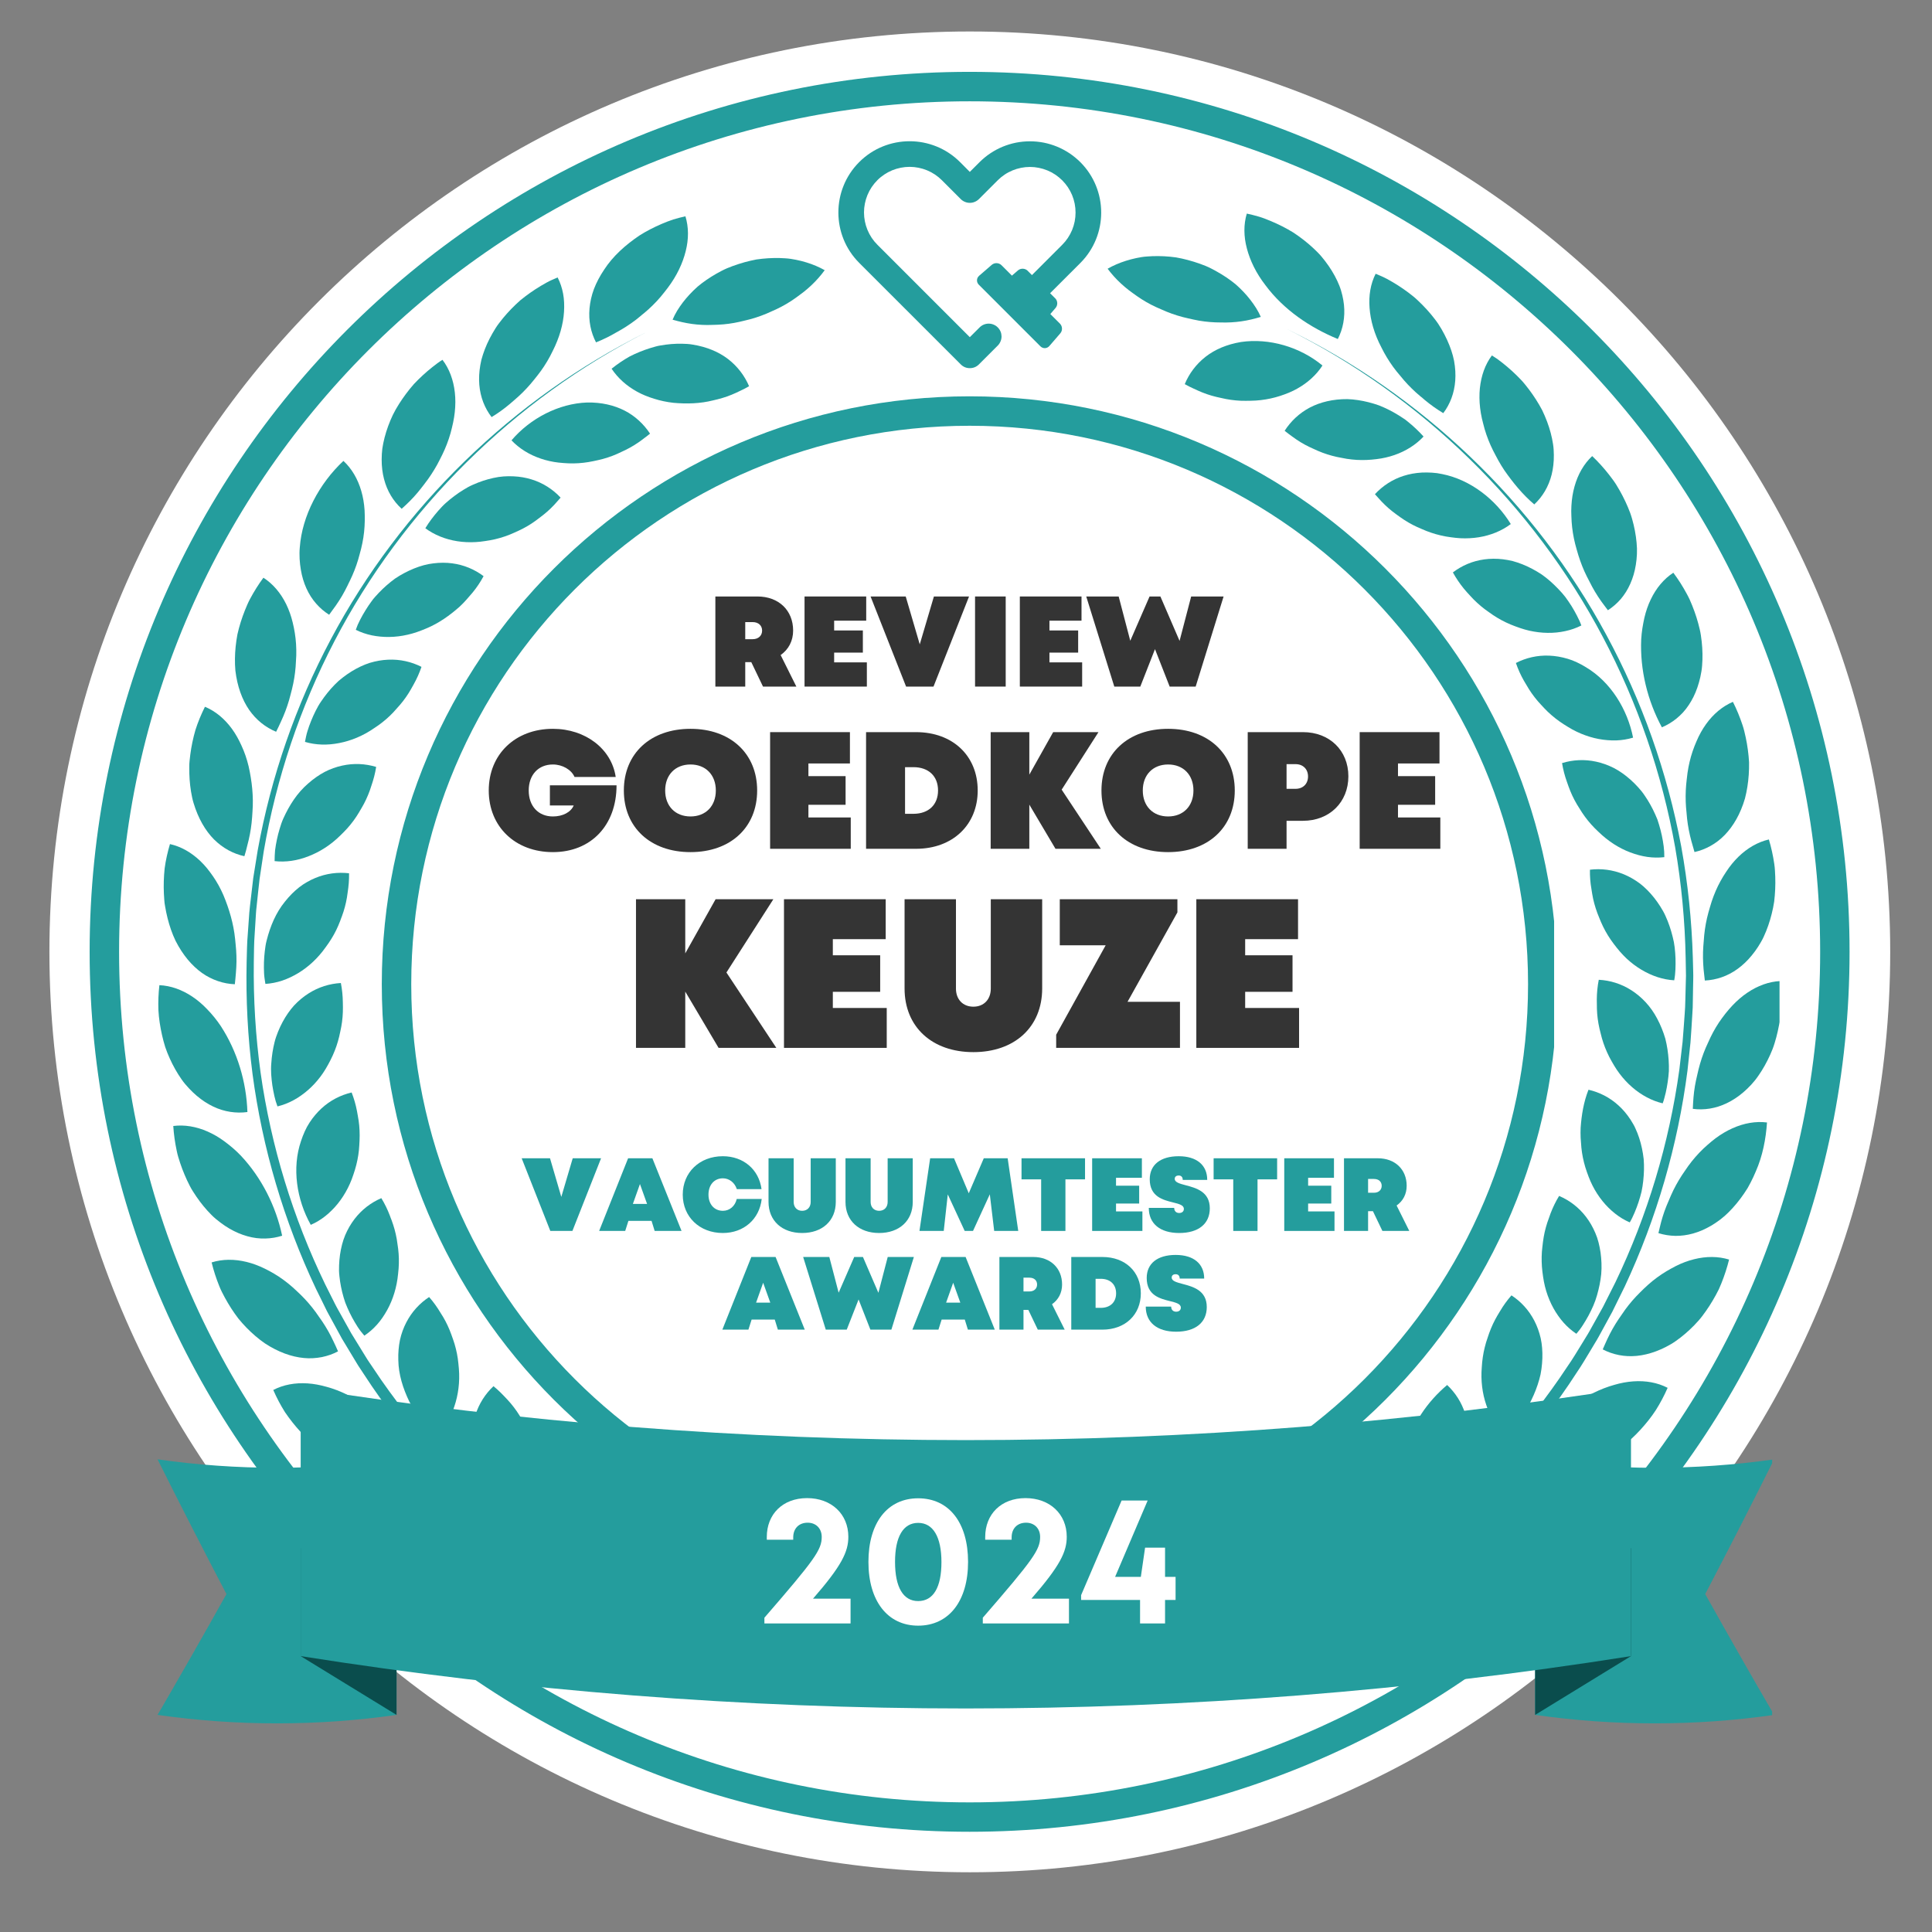 <?xml version="1.0" encoding="UTF-8"?>
<svg xmlns="http://www.w3.org/2000/svg" xmlns:xlink="http://www.w3.org/1999/xlink" width="327" zoomAndPan="magnify" viewBox="0 0 245.25 245.25" height="327" preserveAspectRatio="xMidYMid meet" version="1.0">
  <rect x="0" y="0" width="245.25" height="245.25" fill="#808080" stroke="none"/>
  <defs>
    <g></g>
    <clipPath id="6b779cb6b7">
      <path d="M 6.273 3.996 L 239.945 3.996 L 239.945 237.668 L 6.273 237.668 Z M 6.273 3.996 " clip-rule="nonzero"></path>
    </clipPath>
    <clipPath id="1948255b3f">
      <path d="M 123.109 3.996 C 58.582 3.996 6.273 56.305 6.273 120.832 C 6.273 185.359 58.582 237.668 123.109 237.668 C 187.637 237.668 239.945 185.359 239.945 120.832 C 239.945 56.305 187.637 3.996 123.109 3.996 Z M 123.109 3.996 " clip-rule="nonzero"></path>
    </clipPath>
    <clipPath id="2769611644">
      <path d="M 11.379 9.121 L 234.797 9.121 L 234.797 232.543 L 11.379 232.543 Z M 11.379 9.121 " clip-rule="nonzero"></path>
    </clipPath>
    <clipPath id="b9ca00ba12">
      <path d="M 123.09 9.121 C 61.395 9.121 11.379 59.137 11.379 120.832 C 11.379 182.527 61.395 232.543 123.09 232.543 C 184.785 232.543 234.797 182.527 234.797 120.832 C 234.797 59.137 184.785 9.121 123.09 9.121 Z M 123.09 9.121 " clip-rule="nonzero"></path>
    </clipPath>
    <clipPath id="ed510c679e">
      <path d="M 11.379 9.121 L 234.785 9.121 L 234.785 232.527 L 11.379 232.527 Z M 11.379 9.121 " clip-rule="nonzero"></path>
    </clipPath>
    <clipPath id="8e4b5c9452">
      <path d="M 123.082 9.121 C 61.391 9.121 11.379 59.133 11.379 120.824 C 11.379 182.516 61.391 232.527 123.082 232.527 C 184.773 232.527 234.785 182.516 234.785 120.824 C 234.785 59.133 184.773 9.121 123.082 9.121 Z M 123.082 9.121 " clip-rule="nonzero"></path>
    </clipPath>
    <clipPath id="54192d1f1d">
      <path d="M 214.875 124.414 L 225.895 124.414 L 225.895 140.922 L 214.875 140.922 Z M 214.875 124.414 " clip-rule="nonzero"></path>
    </clipPath>
    <clipPath id="9146b6312a">
      <path d="M 216 106 L 225.895 106 L 225.895 125 L 216 125 Z M 216 106 " clip-rule="nonzero"></path>
    </clipPath>
    <clipPath id="5f3a076c5d">
      <path d="M 157 27.113 L 171 27.113 L 171 44 L 157 44 Z M 157 27.113 " clip-rule="nonzero"></path>
    </clipPath>
    <clipPath id="5e65553450">
      <path d="M 140.332 41.707 L 215 41.707 L 215 214.309 L 140.332 214.309 Z M 140.332 41.707 " clip-rule="nonzero"></path>
    </clipPath>
    <clipPath id="5ef69b163e">
      <path d="M 74 27.113 L 88 27.113 L 88 44 L 74 44 Z M 74 27.113 " clip-rule="nonzero"></path>
    </clipPath>
    <clipPath id="b1566b50f0">
      <path d="M 31.215 42.055 L 105.93 42.055 L 105.93 214.309 L 31.215 214.309 Z M 31.215 42.055 " clip-rule="nonzero"></path>
    </clipPath>
    <clipPath id="65d5d8d892">
      <path d="M 48.465 50.309 L 197.715 50.309 L 197.715 199.562 L 48.465 199.562 Z M 48.465 50.309 " clip-rule="nonzero"></path>
    </clipPath>
    <clipPath id="c5ad667c75">
      <path d="M 123.09 50.309 C 81.875 50.309 48.465 83.723 48.465 124.938 C 48.465 166.152 81.875 199.562 123.09 199.562 C 164.305 199.562 197.715 166.152 197.715 124.938 C 197.715 83.723 164.305 50.309 123.09 50.309 Z M 123.09 50.309 " clip-rule="nonzero"></path>
    </clipPath>
    <clipPath id="10ae93708a">
      <path d="M 48.465 50.309 L 197.281 50.309 L 197.281 199.129 L 48.465 199.129 Z M 48.465 50.309 " clip-rule="nonzero"></path>
    </clipPath>
    <clipPath id="dddb967c19">
      <path d="M 123.086 50.309 C 81.871 50.309 48.465 83.719 48.465 124.934 C 48.465 166.145 81.871 199.555 123.086 199.555 C 164.297 199.555 197.707 166.145 197.707 124.934 C 197.707 83.719 164.297 50.309 123.086 50.309 Z M 123.086 50.309 " clip-rule="nonzero"></path>
    </clipPath>
    <clipPath id="80b1ec1995">
      <path d="M 106.418 17 L 140 17 L 140 47 L 106.418 47 Z M 106.418 17 " clip-rule="nonzero"></path>
    </clipPath>
    <clipPath id="d14ffd211e">
      <path d="M 124 33 L 135 33 L 135 45 L 124 45 Z M 124 33 " clip-rule="nonzero"></path>
    </clipPath>
    <clipPath id="9de40d0118">
      <path d="M 132.617 44.52 L 123.695 35.598 L 126.383 32.906 L 135.305 41.828 Z M 132.617 44.52 " clip-rule="nonzero"></path>
    </clipPath>
    <clipPath id="d72cdf8067">
      <path d="M 131.895 43.789 L 134.574 41.109 C 134.566 41.102 134.559 41.094 134.551 41.086 L 127.133 33.668 L 124.453 36.348 Z M 124.254 36.145 L 124.453 36.348 L 127.133 33.668 L 127.129 33.664 C 126.801 33.336 126.25 33.316 125.898 33.617 L 124.293 35.004 C 123.945 35.305 123.926 35.816 124.254 36.145 Z M 132.07 43.961 C 132.395 44.289 132.91 44.27 133.211 43.918 L 134.598 42.312 C 134.891 41.973 134.879 41.438 134.574 41.109 L 131.895 43.785 Z M 132.07 43.961 " clip-rule="nonzero"></path>
    </clipPath>
    <clipPath id="60341dc98a">
      <path d="M 127 34 L 135 34 L 135 41 L 127 41 Z M 127 34 " clip-rule="nonzero"></path>
    </clipPath>
    <clipPath id="f89993b5ea">
      <path d="M 132.012 41.301 L 127.016 36.301 L 129.703 33.613 L 134.703 38.609 Z M 132.012 41.301 " clip-rule="nonzero"></path>
    </clipPath>
    <clipPath id="83a1d85803">
      <path d="M 131.293 40.57 L 133.973 37.891 C 133.965 37.883 133.957 37.875 133.949 37.867 L 130.457 34.375 L 127.777 37.055 Z M 127.574 36.852 L 127.777 37.055 L 130.457 34.375 L 130.453 34.371 C 130.125 34.043 129.57 34.023 129.223 34.324 L 127.617 35.711 C 127.27 36.012 127.25 36.527 127.574 36.852 Z M 131.469 40.742 C 131.793 41.07 132.309 41.051 132.609 40.703 L 133.992 39.094 C 134.289 38.754 134.277 38.219 133.973 37.891 L 131.293 40.57 Z M 131.469 40.742 " clip-rule="nonzero"></path>
    </clipPath>
    <clipPath id="0122374dc5">
      <path d="M 20 185 L 224.957 185 L 224.957 219 L 20 219 Z M 20 185 " clip-rule="nonzero"></path>
    </clipPath>
    <clipPath id="f2ea1945c6">
      <path d="M 38 176.16 L 208 176.16 L 208 217 L 38 217 Z M 38 176.16 " clip-rule="nonzero"></path>
    </clipPath>
  </defs>
  <g clip-path="url(#6b779cb6b7)">
    <g clip-path="url(#1948255b3f)">
      <path fill="#ffffff" d="M 6.273 3.996 L 239.945 3.996 L 239.945 237.668 L 6.273 237.668 Z M 6.273 3.996 " fill-opacity="1" fill-rule="nonzero"></path>
    </g>
  </g>
  <g clip-path="url(#2769611644)">
    <g clip-path="url(#b9ca00ba12)">
      <path fill="#ffffff" d="M 11.379 9.121 L 234.801 9.121 L 234.801 232.543 L 11.379 232.543 Z M 11.379 9.121 " fill-opacity="1" fill-rule="nonzero"></path>
    </g>
  </g>
  <g clip-path="url(#ed510c679e)">
    <g clip-path="url(#8e4b5c9452)">
      <path stroke-linecap="butt" transform="matrix(0.936, 0, 0, 0.936, 11.38, 9.123)" fill="none" stroke-linejoin="miter" d="M 119.343 -0.002 C 53.431 -0.002 -0.001 53.431 -0.001 119.343 C -0.001 185.254 53.431 238.687 119.343 238.687 C 185.255 238.687 238.687 185.254 238.687 119.343 C 238.687 53.431 185.255 -0.002 119.343 -0.002 Z M 119.343 -0.002 " stroke="#249d9d" stroke-width="7.989" stroke-opacity="1" stroke-miterlimit="4"></path>
    </g>
  </g>
  <path fill="#249d9d" d="M 149.426 40.043 C 149.895 40.191 150.363 40.312 150.832 40.414 C 151.301 40.516 151.758 40.629 152.219 40.707 C 153.141 40.863 154.059 40.934 154.961 40.934 C 155.852 40.961 156.73 40.914 157.586 40.789 C 158.438 40.672 159.273 40.457 160.047 40.227 C 159.715 39.461 159.258 38.758 158.719 38.059 C 158.18 37.363 157.547 36.695 156.832 36.07 C 156.105 35.477 155.293 34.93 154.414 34.441 C 153.973 34.199 153.523 33.953 153.043 33.758 C 152.566 33.566 152.07 33.387 151.562 33.23 C 151.055 33.074 150.547 32.938 150.043 32.824 C 149.793 32.77 149.539 32.719 149.289 32.676 C 149.035 32.641 148.785 32.613 148.535 32.586 C 147.531 32.492 146.551 32.484 145.613 32.559 C 145.148 32.586 144.684 32.668 144.234 32.762 C 143.785 32.859 143.352 32.973 142.93 33.105 C 142.09 33.371 141.309 33.707 140.602 34.113 C 141.102 34.781 141.668 35.414 142.301 35.996 C 142.617 36.289 142.949 36.57 143.293 36.836 C 143.641 37.102 144 37.352 144.371 37.617 C 145.109 38.133 145.906 38.594 146.754 38.984 C 146.965 39.082 147.18 39.176 147.398 39.266 C 147.617 39.363 147.832 39.461 148.055 39.551 C 148.5 39.734 148.957 39.898 149.426 40.043 " fill-opacity="1" fill-rule="nonzero"></path>
  <path fill="#249d9d" d="M 179.262 200.816 C 179.023 200.844 178.785 200.879 178.551 200.918 C 178.312 200.957 178.07 200.992 177.832 201.035 C 177.355 201.121 176.883 201.23 176.414 201.355 C 175.949 201.484 175.488 201.629 175.035 201.793 C 174.809 201.875 174.582 201.965 174.359 202.055 C 174.133 202.137 173.906 202.227 173.684 202.32 C 172.785 202.688 171.918 203.129 171.094 203.633 L 170.785 203.828 L 170.477 204.012 C 170.27 204.137 170.066 204.266 169.863 204.402 C 169.465 204.668 169.074 204.949 168.695 205.242 C 169.461 206.457 170.582 207.457 172.027 208.125 C 172.391 208.293 172.773 208.441 173.176 208.566 C 173.375 208.629 173.582 208.688 173.793 208.738 C 174 208.785 174.211 208.824 174.426 208.859 C 175.297 209 176.238 209.039 177.246 208.973 C 177.75 208.938 178.258 208.879 178.766 208.793 C 179.266 208.695 179.766 208.57 180.262 208.422 C 181.258 208.125 182.25 207.746 183.203 207.27 C 185.074 206.273 186.859 204.996 188.277 203.426 C 187.301 202.367 185.996 201.605 184.473 201.172 C 183.715 200.961 182.883 200.809 182.008 200.742 C 181.133 200.68 180.215 200.699 179.262 200.816 " fill-opacity="1" fill-rule="nonzero"></path>
  <path fill="#249d9d" d="M 191.836 189.816 C 191.375 189.953 190.922 190.113 190.477 190.293 C 190.023 190.461 189.574 190.645 189.133 190.848 C 188.254 191.254 187.418 191.742 186.613 192.277 C 184.965 193.305 183.52 194.621 182.207 196.02 C 183.176 197.078 184.453 197.867 185.996 198.281 C 186.379 198.383 186.789 198.469 187.199 198.512 C 187.609 198.559 188.039 198.582 188.477 198.574 C 189.359 198.562 190.297 198.445 191.281 198.207 C 191.527 198.145 191.773 198.082 192.02 198.008 C 192.262 197.934 192.496 197.844 192.738 197.754 C 193.211 197.574 193.684 197.367 194.148 197.137 C 194.617 196.906 195.074 196.652 195.527 196.383 C 195.754 196.246 195.98 196.105 196.199 195.957 C 196.414 195.805 196.629 195.648 196.836 195.484 C 197.68 194.836 198.477 194.117 199.219 193.344 C 199.309 193.25 199.402 193.152 199.492 193.055 L 199.75 192.746 C 199.922 192.539 200.09 192.332 200.25 192.121 C 200.574 191.699 200.883 191.266 201.172 190.824 C 200.031 189.953 198.605 189.426 197.027 189.262 C 196.633 189.219 196.227 189.203 195.812 189.207 C 195.609 189.207 195.398 189.219 195.188 189.23 C 194.973 189.242 194.758 189.254 194.539 189.277 C 193.664 189.363 192.758 189.539 191.836 189.816 " fill-opacity="1" fill-rule="nonzero"></path>
  <path fill="#249d9d" d="M 202.312 176.801 C 201.879 177.016 201.461 177.25 201.051 177.5 C 200.848 177.629 200.648 177.758 200.445 177.891 C 200.242 178.02 200.035 178.156 199.836 178.293 C 199.039 178.844 198.289 179.461 197.594 180.133 C 197.254 180.473 196.895 180.801 196.562 181.156 C 196.227 181.504 195.91 181.867 195.602 182.242 C 195.297 182.617 195.008 183.004 194.73 183.402 C 194.445 183.785 194.168 184.18 193.91 184.586 C 195.047 185.461 196.445 186.02 198.039 186.16 C 199.609 186.277 201.367 185.973 203.23 185.168 C 204.145 184.75 205.02 184.219 205.867 183.609 C 206.285 183.305 206.699 182.977 207.102 182.633 C 207.492 182.281 207.859 181.902 208.223 181.512 C 208.938 180.73 209.617 179.891 210.199 178.992 C 210.77 178.086 211.27 177.137 211.691 176.172 C 210.41 175.512 208.918 175.238 207.328 175.352 C 206.535 175.406 205.715 175.559 204.887 175.805 C 204.043 176.043 203.176 176.371 202.312 176.801 " fill-opacity="1" fill-rule="nonzero"></path>
  <path fill="#249d9d" d="M 210.363 162.156 C 209.578 162.727 208.871 163.375 208.191 164.062 C 207.496 164.742 206.863 165.477 206.293 166.258 C 205.738 167.047 205.176 167.844 204.703 168.688 C 204.465 169.109 204.246 169.539 204.039 169.977 L 203.742 170.633 C 203.641 170.852 203.543 171.07 203.453 171.293 C 204.086 171.625 204.773 171.867 205.504 172.012 C 205.867 172.082 206.242 172.129 206.625 172.148 C 207.004 172.164 207.387 172.152 207.781 172.117 C 208.566 172.039 209.379 171.848 210.207 171.539 C 210.625 171.383 211.043 171.199 211.465 170.984 C 211.887 170.766 212.32 170.523 212.723 170.234 C 213.547 169.66 214.328 168.988 215.055 168.242 C 215.414 167.867 215.777 167.48 216.09 167.059 C 216.406 166.641 216.711 166.207 217 165.762 C 217.289 165.312 217.562 164.852 217.816 164.383 C 217.945 164.145 218.07 163.906 218.188 163.668 C 218.301 163.426 218.406 163.176 218.504 162.93 C 218.906 161.938 219.238 160.914 219.492 159.891 C 218.117 159.465 216.594 159.461 215.047 159.848 C 214.27 160.039 213.488 160.332 212.715 160.723 C 212.52 160.82 212.328 160.922 212.137 161.031 C 211.941 161.141 211.738 161.25 211.543 161.371 C 211.145 161.609 210.754 161.871 210.363 162.156 " fill-opacity="1" fill-rule="nonzero"></path>
  <path fill="#249d9d" d="M 215.715 146.324 C 215.047 147.023 214.449 147.777 213.918 148.578 C 213.355 149.371 212.855 150.207 212.426 151.074 C 212.211 151.508 212.023 151.953 211.836 152.398 C 211.637 152.84 211.457 153.293 211.293 153.746 C 211.133 154.203 210.988 154.664 210.863 155.129 C 210.734 155.594 210.641 156.07 210.523 156.535 C 211.207 156.75 211.93 156.867 212.672 156.883 C 213.406 156.891 214.156 156.793 214.918 156.582 C 215.68 156.367 216.449 156.039 217.215 155.59 C 217.977 155.137 218.758 154.57 219.457 153.859 C 220.168 153.148 220.82 152.352 221.406 151.488 C 221.555 151.273 221.695 151.055 221.836 150.828 C 221.969 150.602 222.09 150.375 222.211 150.141 C 222.453 149.672 222.68 149.191 222.883 148.703 C 223.746 146.746 224.164 144.59 224.305 142.488 C 222.875 142.309 221.379 142.57 219.918 143.227 C 219.191 143.551 218.469 143.977 217.773 144.496 C 217.602 144.625 217.43 144.762 217.258 144.902 C 217.09 145.047 216.914 145.195 216.742 145.344 C 216.391 145.645 216.051 145.973 215.715 146.324 " fill-opacity="1" fill-rule="nonzero"></path>
  <g clip-path="url(#54192d1f1d)">
    <path fill="#249d9d" d="M 218.203 129.797 C 217.668 130.605 217.215 131.453 216.832 132.336 C 216.41 133.211 216.07 134.121 215.801 135.051 C 215.664 135.516 215.555 135.984 215.449 136.457 C 215.332 136.93 215.234 137.402 215.152 137.879 C 215.074 138.355 215.012 138.836 214.973 139.316 C 214.949 139.559 214.934 139.797 214.922 140.039 C 214.91 140.281 214.902 140.52 214.887 140.758 C 215.598 140.852 216.332 140.844 217.059 140.723 C 217.781 140.605 218.508 140.375 219.219 140.031 C 219.93 139.688 220.633 139.23 221.305 138.652 C 221.977 138.074 222.648 137.379 223.207 136.559 C 223.785 135.734 224.285 134.836 224.711 133.887 C 224.82 133.648 224.922 133.406 225.016 133.16 C 225.113 132.918 225.191 132.668 225.27 132.418 C 225.426 131.918 225.562 131.406 225.676 130.887 C 225.793 130.367 225.891 129.844 225.969 129.312 C 226.008 129.051 226.043 128.781 226.07 128.516 C 226.094 128.25 226.105 127.984 226.113 127.715 C 226.148 126.648 226.105 125.578 225.988 124.535 C 224.551 124.605 223.121 125.125 221.801 126.02 C 220.477 126.914 219.297 128.188 218.203 129.797 " fill-opacity="1" fill-rule="nonzero"></path>
  </g>
  <g clip-path="url(#9146b6312a)">
    <path fill="#249d9d" d="M 217.789 113.102 C 217.602 113.543 217.426 113.996 217.277 114.449 C 217.129 114.906 217.004 115.367 216.867 115.836 C 216.609 116.773 216.434 117.73 216.336 118.691 C 216.254 119.648 216.16 120.621 216.18 121.586 C 216.188 122.07 216.211 122.555 216.254 123.035 C 216.277 123.273 216.301 123.516 216.332 123.754 C 216.359 123.992 216.383 124.23 216.414 124.469 C 217.844 124.402 219.293 123.926 220.562 123 C 221.203 122.539 221.809 121.969 222.371 121.281 C 222.656 120.941 222.922 120.57 223.18 120.172 C 223.43 119.773 223.691 119.348 223.895 118.895 C 224.316 117.984 224.652 117.016 224.902 116.004 C 225.027 115.5 225.137 114.984 225.215 114.461 C 225.277 113.941 225.32 113.414 225.344 112.883 C 225.367 112.352 225.371 111.816 225.352 111.285 C 225.344 111.016 225.332 110.746 225.312 110.48 C 225.293 110.215 225.273 109.945 225.23 109.684 C 225.078 108.621 224.844 107.574 224.543 106.562 C 223.141 106.887 221.824 107.645 220.684 108.754 C 220.113 109.309 219.586 109.953 219.113 110.68 C 218.625 111.406 218.172 112.215 217.789 113.102 " fill-opacity="1" fill-rule="nonzero"></path>
  </g>
  <path fill="#249d9d" d="M 214.477 96.719 C 214.367 97.191 214.277 97.664 214.211 98.137 C 214.176 98.375 214.148 98.613 214.125 98.852 C 214.102 99.094 214.07 99.336 214.047 99.578 C 213.961 100.543 213.953 101.516 214.027 102.48 C 214.043 102.719 214.066 102.961 214.094 103.199 C 214.109 103.441 214.133 103.684 214.16 103.926 C 214.215 104.406 214.285 104.887 214.379 105.359 C 214.559 106.312 214.832 107.242 215.102 108.16 C 215.805 108.004 216.484 107.746 217.133 107.383 C 217.781 107.023 218.402 106.555 218.941 105.992 C 220.039 104.859 220.938 103.309 221.508 101.359 C 221.758 100.391 221.918 99.375 221.988 98.336 C 222.023 97.816 222.035 97.289 222.027 96.762 C 221.996 96.234 221.949 95.707 221.875 95.18 C 221.805 94.652 221.715 94.125 221.602 93.602 C 221.547 93.34 221.488 93.078 221.422 92.82 C 221.355 92.559 221.289 92.301 221.199 92.047 C 220.863 91.031 220.453 90.039 219.977 89.094 C 218.652 89.66 217.488 90.637 216.562 91.93 C 216.098 92.578 215.691 93.305 215.355 94.102 C 215.004 94.902 214.695 95.781 214.477 96.719 " fill-opacity="1" fill-rule="nonzero"></path>
  <path fill="#249d9d" d="M 208.336 81.176 C 208.168 85.012 209.133 88.949 210.961 92.324 C 211.625 92.047 212.25 91.676 212.828 91.203 C 213.113 90.969 213.387 90.711 213.648 90.43 C 213.902 90.148 214.141 89.844 214.359 89.516 C 214.801 88.863 215.176 88.117 215.465 87.277 C 215.609 86.859 215.734 86.418 215.84 85.957 C 215.938 85.496 216.031 85.004 216.066 84.508 C 216.148 83.508 216.129 82.48 216.016 81.445 C 215.988 81.184 215.953 80.926 215.914 80.664 C 215.875 80.402 215.828 80.145 215.766 79.891 C 215.648 79.379 215.508 78.867 215.348 78.359 C 215.188 77.852 215.004 77.352 214.805 76.852 C 214.707 76.605 214.602 76.359 214.492 76.113 C 214.379 75.867 214.254 75.633 214.129 75.398 C 213.621 74.453 213.047 73.547 212.414 72.703 C 211.211 73.488 210.234 74.656 209.547 76.098 C 209.199 76.816 208.93 77.602 208.734 78.445 C 208.684 78.66 208.641 78.875 208.602 79.09 C 208.559 79.312 208.52 79.539 208.484 79.766 C 208.414 80.223 208.363 80.691 208.336 81.176 " fill-opacity="1" fill-rule="nonzero"></path>
  <path fill="#249d9d" d="M 199.57 66.949 C 199.68 67.91 199.879 68.859 200.152 69.777 C 200.41 70.711 200.727 71.633 201.121 72.516 C 201.32 72.957 201.539 73.391 201.766 73.816 C 201.977 74.25 202.211 74.676 202.457 75.094 C 202.703 75.508 202.969 75.914 203.246 76.309 C 203.523 76.703 203.828 77.082 204.109 77.465 C 204.711 77.074 205.262 76.598 205.75 76.035 C 206.227 75.473 206.629 74.832 206.949 74.109 C 207.273 73.387 207.512 72.586 207.652 71.707 C 207.793 70.836 207.855 69.875 207.75 68.883 C 207.66 67.883 207.465 66.871 207.18 65.867 C 207.105 65.617 207.031 65.363 206.941 65.121 C 206.852 64.875 206.754 64.633 206.652 64.391 C 206.445 63.906 206.223 63.426 205.977 62.953 C 205.734 62.48 205.469 62.016 205.188 61.562 C 205.051 61.332 204.895 61.113 204.738 60.898 C 204.582 60.68 204.422 60.465 204.254 60.258 C 203.594 59.414 202.879 58.617 202.113 57.895 C 201.066 58.875 200.305 60.199 199.875 61.738 C 199.656 62.508 199.523 63.336 199.477 64.203 C 199.449 64.637 199.449 65.078 199.473 65.531 C 199.484 65.996 199.516 66.469 199.57 66.949 " fill-opacity="1" fill-rule="nonzero"></path>
  <path fill="#249d9d" d="M 188.461 54.469 C 188.734 55.398 189.09 56.301 189.52 57.164 C 189.625 57.379 189.738 57.59 189.852 57.801 C 189.969 58.016 190.078 58.23 190.195 58.441 C 190.434 58.867 190.684 59.281 190.953 59.684 C 192.055 61.27 193.293 62.785 194.762 64.031 C 195.812 63.055 196.582 61.777 196.969 60.242 C 197.16 59.473 197.258 58.641 197.246 57.75 C 197.242 57.305 197.219 56.84 197.145 56.379 C 197.074 55.914 196.977 55.441 196.848 54.957 C 196.59 53.984 196.223 53.02 195.77 52.078 C 195.289 51.164 194.719 50.273 194.078 49.422 C 193.914 49.211 193.75 49 193.582 48.793 C 193.414 48.586 193.242 48.383 193.055 48.191 C 192.688 47.805 192.305 47.43 191.91 47.07 C 191.512 46.711 191.105 46.363 190.684 46.035 C 190.477 45.871 190.266 45.711 190.051 45.555 C 189.832 45.406 189.605 45.262 189.383 45.121 C 188.52 46.277 188.027 47.68 187.855 49.285 C 187.777 50.082 187.785 50.922 187.887 51.785 C 187.938 52.219 188.012 52.66 188.109 53.102 C 188.16 53.324 188.215 53.547 188.277 53.773 C 188.332 54.004 188.395 54.234 188.461 54.469 " fill-opacity="1" fill-rule="nonzero"></path>
  <path fill="#249d9d" d="M 175.355 44.102 C 175.785 44.977 176.289 45.805 176.855 46.586 C 177.141 46.977 177.441 47.352 177.758 47.715 C 178.059 48.094 178.379 48.461 178.711 48.812 C 179.047 49.164 179.391 49.504 179.75 49.828 C 179.93 49.992 180.113 50.148 180.301 50.305 L 180.582 50.531 L 180.855 50.77 C 181.598 51.391 182.387 51.949 183.211 52.445 C 184.078 51.301 184.613 49.902 184.73 48.32 C 184.789 47.527 184.742 46.688 184.582 45.809 C 184.414 44.938 184.109 44.055 183.691 43.137 C 183.48 42.676 183.246 42.227 182.988 41.781 C 182.855 41.559 182.719 41.34 182.578 41.121 C 182.438 40.906 182.281 40.703 182.125 40.496 C 181.496 39.672 180.781 38.891 180.004 38.16 C 179.809 37.98 179.617 37.793 179.406 37.629 C 179.199 37.461 178.988 37.297 178.777 37.137 C 178.348 36.816 177.906 36.512 177.457 36.223 C 177.004 35.938 176.543 35.664 176.074 35.41 C 175.605 35.16 175.113 34.953 174.625 34.75 C 173.977 36.039 173.73 37.516 173.855 39.102 C 173.973 40.707 174.465 42.41 175.355 44.102 " fill-opacity="1" fill-rule="nonzero"></path>
  <g clip-path="url(#5f3a076c5d)">
    <path fill="#249d9d" d="M 160.629 36.195 C 162.941 39.312 166.281 41.574 169.824 43.035 C 170.477 41.758 170.766 40.289 170.605 38.703 C 170.562 38.305 170.496 37.902 170.398 37.492 C 170.301 37.086 170.18 36.66 170.016 36.258 C 169.691 35.441 169.246 34.613 168.676 33.781 C 168.387 33.363 168.078 32.957 167.746 32.562 C 167.414 32.168 167.047 31.816 166.668 31.461 C 165.902 30.754 165.066 30.105 164.172 29.516 C 163.27 28.961 162.309 28.477 161.32 28.062 C 160.824 27.859 160.328 27.656 159.816 27.504 C 159.305 27.355 158.785 27.223 158.27 27.113 C 157.859 28.492 157.871 30 158.277 31.531 C 158.68 33.074 159.457 34.684 160.629 36.195 " fill-opacity="1" fill-rule="nonzero"></path>
  </g>
  <path fill="#249d9d" d="M 174.629 194.477 C 174.547 194.688 174.457 194.898 174.363 195.105 C 174.266 195.312 174.16 195.508 174.047 195.707 C 173.828 196.102 173.582 196.488 173.32 196.863 C 173.055 197.238 172.773 197.602 172.473 197.953 C 172.324 198.129 172.168 198.305 172.012 198.473 C 171.848 198.637 171.68 198.797 171.508 198.949 C 170.82 199.574 170.074 200.141 169.293 200.645 C 169.195 200.707 169.094 200.77 168.996 200.828 L 168.691 200.996 C 168.484 201.105 168.277 201.207 168.066 201.309 C 167.648 201.508 167.223 201.691 166.793 201.855 C 166.156 200.566 165.859 199.102 165.898 197.586 C 165.91 197.207 165.941 196.824 165.992 196.438 C 166.02 196.246 166.055 196.055 166.09 195.859 C 166.121 195.66 166.164 195.461 166.207 195.266 C 166.387 194.469 166.648 193.672 167 192.887 C 167.176 192.496 167.371 192.113 167.582 191.75 C 167.781 191.367 168 191 168.23 190.645 C 168.695 189.934 169.227 189.289 169.797 188.688 C 170.906 187.43 172.262 186.449 173.676 185.605 C 174.535 186.758 175.109 188.121 175.309 189.637 C 175.414 190.402 175.406 191.18 175.293 191.984 C 175.18 192.793 174.961 193.625 174.629 194.477 " fill-opacity="1" fill-rule="nonzero"></path>
  <path fill="#249d9d" d="M 186.172 184.375 C 186.082 184.82 185.965 185.266 185.828 185.703 C 185.676 186.129 185.5 186.547 185.305 186.961 C 184.91 187.785 184.441 188.59 183.887 189.34 C 182.742 190.789 181.352 192.102 179.742 193.012 C 178.891 191.855 178.344 190.469 178.125 188.969 C 178.066 188.594 178.039 188.219 178.016 187.82 C 177.996 187.426 177.996 187.023 178.016 186.621 C 178.055 185.809 178.18 184.98 178.391 184.148 C 179.207 180.773 181.188 177.941 183.699 175.812 C 184.746 176.797 185.547 178.035 186.004 179.492 C 186.117 179.859 186.211 180.234 186.277 180.625 C 186.312 180.82 186.344 181.02 186.363 181.219 C 186.383 181.418 186.395 181.617 186.402 181.82 C 186.43 182.633 186.355 183.484 186.172 184.375 " fill-opacity="1" fill-rule="nonzero"></path>
  <path fill="#249d9d" d="M 195.789 172.43 C 195.773 172.883 195.734 173.336 195.672 173.789 C 195.641 174.016 195.605 174.246 195.559 174.469 C 195.508 174.691 195.453 174.91 195.391 175.129 C 195.145 176.008 194.809 176.875 194.398 177.711 C 194.203 178.137 193.953 178.523 193.699 178.914 C 193.445 179.305 193.172 179.684 192.887 180.051 C 192.598 180.418 192.297 180.77 191.984 181.113 C 191.656 181.441 191.312 181.754 190.961 182.055 C 189.922 181.062 189.148 179.793 188.672 178.355 C 188.172 176.898 187.957 175.27 188.098 173.566 C 188.148 172.695 188.27 171.844 188.477 171.027 C 188.574 170.617 188.695 170.215 188.836 169.824 C 188.965 169.426 189.102 169.027 189.266 168.641 C 189.578 167.867 189.98 167.141 190.418 166.438 C 190.836 165.727 191.324 165.055 191.867 164.434 C 193.066 165.219 194.07 166.301 194.77 167.652 C 195.121 168.328 195.391 169.07 195.578 169.879 C 195.75 170.672 195.816 171.523 195.789 172.43 " fill-opacity="1" fill-rule="nonzero"></path>
  <path fill="#249d9d" d="M 203.176 158.992 C 203.297 159.887 203.34 160.812 203.262 161.727 C 203.168 162.633 202.984 163.539 202.723 164.434 C 202.477 165.332 202.082 166.18 201.645 167.004 C 201.426 167.41 201.188 167.812 200.934 168.203 C 200.809 168.395 200.684 168.59 200.543 168.773 C 200.398 168.957 200.258 169.137 200.105 169.312 C 199.508 168.914 198.965 168.438 198.48 167.895 C 198.238 167.625 198.012 167.336 197.801 167.031 C 197.582 166.723 197.379 166.402 197.195 166.066 C 196.824 165.395 196.516 164.664 196.281 163.895 C 196.164 163.508 196.066 163.113 195.988 162.707 C 195.906 162.297 195.855 161.887 195.797 161.449 C 195.691 160.586 195.672 159.73 195.73 158.891 C 195.758 158.469 195.824 158.062 195.867 157.641 C 195.922 157.223 195.992 156.812 196.082 156.406 C 196.176 156 196.285 155.598 196.414 155.203 C 196.477 155.008 196.547 154.812 196.621 154.621 C 196.688 154.426 196.754 154.227 196.828 154.035 C 197.121 153.262 197.484 152.52 197.914 151.812 C 199.234 152.375 200.41 153.262 201.332 154.469 C 201.793 155.074 202.191 155.754 202.512 156.516 C 202.594 156.707 202.668 156.902 202.738 157.098 C 202.805 157.297 202.863 157.5 202.918 157.703 C 203.023 158.117 203.109 158.547 203.176 158.992 " fill-opacity="1" fill-rule="nonzero"></path>
  <path fill="#249d9d" d="M 208.086 144.473 C 208.363 145.332 208.551 146.23 208.652 147.148 C 208.723 148.059 208.695 148.98 208.594 149.906 C 208.539 150.367 208.477 150.828 208.375 151.285 C 208.266 151.734 208.133 152.184 207.988 152.625 C 207.84 153.066 207.676 153.504 207.496 153.93 C 207.309 154.352 207.125 154.777 206.883 155.172 C 206.223 154.887 205.605 154.512 205.035 154.062 C 204.457 153.609 203.918 153.078 203.438 152.484 C 202.953 151.887 202.523 151.227 202.16 150.508 C 201.793 149.789 201.516 149.023 201.246 148.188 C 200.996 147.355 200.824 146.516 200.742 145.684 C 200.719 145.473 200.703 145.266 200.695 145.059 C 200.676 144.848 200.66 144.637 200.648 144.426 C 200.629 144.008 200.629 143.59 200.648 143.172 C 200.762 141.52 201.035 139.871 201.645 138.332 C 203.043 138.652 204.355 139.316 205.473 140.344 C 206.035 140.855 206.543 141.457 206.992 142.148 C 207.105 142.324 207.215 142.5 207.316 142.684 C 207.367 142.777 207.418 142.871 207.473 142.965 C 207.52 143.059 207.562 143.156 207.605 143.25 C 207.785 143.637 207.945 144.043 208.086 144.473 " fill-opacity="1" fill-rule="nonzero"></path>
  <path fill="#249d9d" d="M 210.367 129.312 C 210.793 130.109 211.137 130.961 211.398 131.848 C 211.621 132.73 211.758 133.645 211.82 134.574 C 211.848 135.035 211.863 135.504 211.848 135.969 C 211.816 136.434 211.77 136.895 211.699 137.355 C 211.633 137.816 211.547 138.273 211.445 138.727 C 211.391 138.953 211.336 139.176 211.273 139.398 C 211.215 139.621 211.148 139.844 211.062 140.059 C 210.363 139.895 209.695 139.637 209.043 139.289 C 208.395 138.945 207.773 138.52 207.195 138.016 C 206.613 137.516 206.078 136.938 205.594 136.297 C 205.105 135.652 204.699 134.949 204.285 134.172 C 203.891 133.395 203.578 132.598 203.348 131.793 C 203.293 131.59 203.238 131.387 203.191 131.184 C 203.145 130.98 203.086 130.773 203.039 130.57 C 202.945 130.156 202.871 129.746 202.816 129.332 C 202.762 128.918 202.73 128.504 202.715 128.09 C 202.707 127.883 202.707 127.676 202.707 127.469 C 202.703 127.258 202.699 127.051 202.699 126.844 C 202.707 126.016 202.789 125.188 202.949 124.375 C 204.383 124.449 205.793 124.879 207.074 125.695 C 208.352 126.512 209.539 127.719 210.367 129.312 " fill-opacity="1" fill-rule="nonzero"></path>
  <path fill="#249d9d" d="M 209.988 113.977 C 210.266 114.332 210.531 114.703 210.773 115.09 C 211.02 115.477 211.25 115.879 211.43 116.293 C 211.809 117.125 212.105 118.004 212.328 118.906 C 212.574 119.809 212.652 120.738 212.691 121.668 C 212.707 122.137 212.699 122.602 212.68 123.062 C 212.668 123.297 212.652 123.527 212.629 123.754 C 212.605 123.984 212.566 124.215 212.527 124.441 C 211.09 124.359 209.699 123.891 208.371 123.102 C 207.711 122.707 207.078 122.234 206.488 121.684 C 206.195 121.406 205.91 121.113 205.641 120.801 C 205.359 120.488 205.117 120.156 204.848 119.812 C 204.316 119.113 203.867 118.383 203.5 117.629 C 203.309 117.25 203.152 116.863 202.996 116.477 C 202.832 116.086 202.684 115.695 202.559 115.297 C 202.43 114.898 202.324 114.496 202.234 114.094 C 202.191 113.891 202.152 113.688 202.117 113.48 C 202.082 113.277 202.059 113.074 202.02 112.867 C 201.875 112.055 201.812 111.23 201.828 110.402 C 203.254 110.227 204.715 110.406 206.125 110.984 C 206.828 111.273 207.516 111.668 208.18 112.16 C 208.824 112.66 209.422 113.266 209.988 113.977 " fill-opacity="1" fill-rule="nonzero"></path>
  <path fill="#249d9d" d="M 206.949 98.949 C 207.289 99.25 207.613 99.57 207.922 99.91 C 208.074 100.078 208.227 100.25 208.371 100.43 C 208.516 100.605 208.645 100.793 208.773 100.98 C 209.293 101.73 209.742 102.543 210.121 103.391 C 210.215 103.605 210.309 103.82 210.395 104.035 C 210.469 104.254 210.539 104.477 210.605 104.699 C 210.742 105.145 210.855 105.594 210.953 106.051 C 211.145 106.961 211.285 107.883 211.27 108.809 C 210.559 108.891 209.832 108.879 209.113 108.777 C 208.391 108.672 207.68 108.48 206.953 108.207 C 205.512 107.664 204.137 106.781 202.91 105.59 C 202.27 104.996 201.695 104.359 201.199 103.68 C 200.949 103.34 200.719 102.992 200.504 102.633 C 200.273 102.281 200.062 101.922 199.867 101.555 C 199.672 101.184 199.496 100.809 199.34 100.426 C 199.258 100.234 199.188 100.039 199.117 99.848 C 199.047 99.652 198.98 99.457 198.91 99.262 C 198.629 98.484 198.422 97.684 198.289 96.867 C 199.664 96.445 201.137 96.363 202.621 96.688 C 203.363 96.848 204.109 97.113 204.848 97.484 C 205.574 97.859 206.27 98.348 206.949 98.949 " fill-opacity="1" fill-rule="nonzero"></path>
  <path fill="#249d9d" d="M 201.316 84.695 C 204.453 86.559 206.59 90.027 207.305 93.637 C 206.617 93.844 205.902 93.961 205.176 93.988 C 204.812 94 204.445 93.988 204.078 93.957 C 203.703 93.93 203.324 93.879 202.945 93.809 C 202.191 93.668 201.438 93.438 200.695 93.129 C 200.32 92.973 199.953 92.793 199.59 92.598 C 199.223 92.398 198.879 92.172 198.504 91.941 C 197.77 91.473 197.098 90.941 196.488 90.363 C 196.336 90.215 196.191 90.066 196.047 89.918 C 195.906 89.762 195.766 89.609 195.617 89.457 C 195.328 89.152 195.055 88.832 194.801 88.504 C 194.547 88.172 194.305 87.832 194.086 87.484 C 193.973 87.309 193.867 87.129 193.766 86.949 C 193.664 86.773 193.551 86.598 193.449 86.418 C 193.039 85.699 192.699 84.945 192.43 84.16 C 193.707 83.504 195.141 83.164 196.656 83.227 C 197.414 83.258 198.195 83.387 198.984 83.621 C 199.184 83.68 199.383 83.746 199.578 83.82 C 199.773 83.895 199.965 83.98 200.16 84.07 C 200.543 84.25 200.934 84.457 201.316 84.695 " fill-opacity="1" fill-rule="nonzero"></path>
  <path fill="#249d9d" d="M 193.273 71.641 C 194.109 71.977 194.918 72.406 195.688 72.914 C 196.441 73.438 197.129 74.055 197.773 74.723 C 198.098 75.059 198.41 75.402 198.695 75.77 C 198.973 76.145 199.234 76.527 199.484 76.922 C 199.73 77.316 199.957 77.723 200.172 78.137 C 200.379 78.547 200.586 78.961 200.738 79.398 C 200.098 79.723 199.414 79.961 198.703 80.113 C 197.984 80.27 197.234 80.348 196.469 80.336 C 195.703 80.328 194.918 80.234 194.133 80.059 C 193.348 79.879 192.578 79.605 191.766 79.277 C 190.961 78.941 190.211 78.535 189.512 78.066 C 189.336 77.949 189.172 77.824 188.996 77.703 C 188.824 77.586 188.652 77.461 188.484 77.336 C 188.148 77.082 187.824 76.812 187.52 76.531 C 187.211 76.25 186.918 75.953 186.645 75.648 C 186.508 75.488 186.363 75.34 186.223 75.188 C 186.086 75.031 185.949 74.875 185.816 74.715 C 185.293 74.074 184.832 73.387 184.43 72.664 C 185.578 71.789 186.922 71.211 188.426 71.008 C 189.176 70.906 189.965 70.898 190.781 70.996 C 191.191 71.047 191.605 71.121 192.027 71.223 C 192.438 71.336 192.852 71.473 193.273 71.641 " fill-opacity="1" fill-rule="nonzero"></path>
  <path fill="#249d9d" d="M 183.074 60.18 C 186.633 60.887 189.859 63.379 191.781 66.523 C 190.629 67.391 189.238 67.953 187.73 68.199 C 186.977 68.32 186.191 68.363 185.391 68.324 C 184.988 68.305 184.59 68.254 184.172 68.199 C 183.754 68.148 183.332 68.07 182.91 67.973 C 182.066 67.777 181.258 67.504 180.496 67.16 C 179.703 66.84 178.957 66.453 178.258 66 C 178.082 65.887 177.91 65.77 177.742 65.648 C 177.574 65.527 177.41 65.402 177.238 65.285 C 176.898 65.043 176.574 64.781 176.262 64.512 C 175.949 64.238 175.652 63.953 175.367 63.652 C 175.223 63.504 175.086 63.352 174.949 63.195 C 174.809 63.043 174.668 62.891 174.535 62.734 C 175.508 61.684 176.758 60.848 178.191 60.402 C 178.91 60.172 179.684 60.031 180.504 59.988 C 180.914 59.969 181.336 59.973 181.766 60 C 181.984 60.016 182.199 60.035 182.422 60.062 C 182.637 60.094 182.855 60.137 183.074 60.18 " fill-opacity="1" fill-rule="nonzero"></path>
  <path fill="#249d9d" d="M 171.047 50.664 C 171.941 50.699 172.844 50.836 173.734 51.062 C 174.18 51.176 174.625 51.309 175.059 51.465 C 175.488 51.633 175.906 51.824 176.32 52.031 C 176.734 52.242 177.145 52.469 177.539 52.715 C 177.738 52.836 177.934 52.961 178.125 53.094 C 178.223 53.156 178.32 53.223 178.414 53.289 L 178.688 53.508 C 179.414 54.09 180.094 54.73 180.707 55.414 C 179.727 56.465 178.457 57.262 177.016 57.762 C 176.297 58.012 175.531 58.188 174.738 58.281 C 173.941 58.383 173.09 58.43 172.23 58.379 C 171.797 58.352 171.371 58.309 170.953 58.242 C 170.746 58.207 170.535 58.172 170.332 58.125 C 170.125 58.086 169.91 58.051 169.703 58.004 C 168.875 57.82 168.074 57.566 167.312 57.238 C 167.121 57.156 166.938 57.062 166.742 56.98 C 166.551 56.898 166.363 56.812 166.176 56.719 C 165.801 56.539 165.438 56.34 165.086 56.125 C 164.734 55.906 164.391 55.676 164.059 55.43 C 163.727 55.184 163.391 54.949 163.074 54.684 C 163.848 53.477 164.93 52.445 166.273 51.734 C 167.609 51.039 169.215 50.652 171.047 50.664 " fill-opacity="1" fill-rule="nonzero"></path>
  <path fill="#249d9d" d="M 157.535 43.414 C 161.098 42.891 165.031 44.039 167.875 46.398 C 167.094 47.605 165.98 48.605 164.652 49.344 C 164.32 49.531 163.977 49.699 163.617 49.848 C 163.258 50 162.891 50.125 162.5 50.258 C 161.727 50.508 160.906 50.691 160.051 50.789 C 159.621 50.84 159.195 50.867 158.773 50.871 C 158.352 50.875 157.918 50.891 157.496 50.871 C 156.652 50.832 155.82 50.715 155.016 50.52 C 154.195 50.355 153.395 50.129 152.629 49.82 C 152.242 49.672 151.871 49.488 151.496 49.32 C 151.121 49.152 150.754 48.965 150.395 48.762 C 150.945 47.434 151.824 46.242 153.031 45.293 C 154.227 44.359 155.734 43.715 157.535 43.414 " fill-opacity="1" fill-rule="nonzero"></path>
  <g clip-path="url(#5e65553450)">
    <path fill="#249d9d" d="M 163.375 41.777 C 180.453 50.074 194.871 63.82 203.906 80.586 C 208.438 88.957 211.652 98.043 213.41 107.41 C 214.262 112.102 214.754 116.855 214.891 121.621 L 214.938 123.41 C 214.941 123.559 214.945 123.707 214.945 123.855 L 214.941 124.305 L 214.922 125.199 L 214.891 126.988 L 214.875 127.879 C 214.867 128.18 214.84 128.477 214.824 128.773 C 214.746 129.965 214.688 131.156 214.59 132.344 L 214.211 135.902 C 212.988 145.367 210.301 154.652 206.246 163.309 L 204.664 166.523 L 202.945 169.672 C 202.805 169.938 202.645 170.188 202.492 170.445 L 202.031 171.215 L 201.105 172.75 C 200.805 173.266 200.465 173.762 200.137 174.258 L 199.148 175.754 C 196.461 179.711 193.469 183.461 190.207 186.961 C 183.68 193.957 176.074 199.973 167.691 204.625 C 159.32 209.293 150.211 212.652 140.801 214.543 L 140.406 212.508 C 149.621 210.738 158.562 207.539 166.812 203.035 C 175.07 198.551 182.594 192.711 189.07 185.895 C 192.312 182.48 195.289 178.82 197.969 174.949 L 198.957 173.484 C 199.285 172.996 199.625 172.516 199.926 172.008 L 200.852 170.504 L 201.312 169.75 C 201.465 169.5 201.625 169.254 201.766 168.992 L 203.484 165.906 L 205.074 162.75 C 209.148 154.254 211.887 145.117 213.18 135.766 L 213.59 132.25 C 213.695 131.078 213.762 129.898 213.855 128.723 C 213.871 128.426 213.898 128.133 213.91 127.84 L 213.938 126.953 L 213.984 125.184 L 214.008 124.297 L 214.02 123.855 C 214.02 123.707 214.016 123.562 214.012 123.414 L 213.98 121.645 C 213.891 116.922 213.449 112.207 212.645 107.551 C 210.988 98.246 207.875 89.195 203.453 80.832 C 194.617 64.078 180.379 50.23 163.375 41.777 " fill-opacity="1" fill-rule="nonzero"></path>
  </g>
  <path fill="#249d9d" d="M 93.758 33.516 C 93.254 33.676 92.762 33.859 92.289 34.055 C 91.816 34.258 91.363 34.504 90.93 34.746 C 90.059 35.246 89.254 35.793 88.539 36.398 C 87.832 37.031 87.207 37.703 86.676 38.398 C 86.145 39.098 85.699 39.809 85.379 40.582 C 86.152 40.805 86.984 41.004 87.84 41.121 C 88.691 41.238 89.566 41.281 90.453 41.242 C 91.352 41.23 92.27 41.16 93.184 40.992 C 93.645 40.914 94.102 40.801 94.566 40.688 C 95.031 40.582 95.496 40.457 95.965 40.305 C 96.43 40.156 96.883 39.988 97.324 39.801 C 97.543 39.711 97.758 39.613 97.973 39.512 C 98.188 39.418 98.402 39.324 98.613 39.223 C 99.453 38.824 100.242 38.359 100.973 37.836 C 101.336 37.566 101.695 37.312 102.039 37.043 C 102.379 36.773 102.707 36.488 103.016 36.195 C 103.641 35.605 104.199 34.969 104.688 34.297 C 103.98 33.898 103.199 33.566 102.359 33.309 C 101.938 33.18 101.504 33.07 101.055 32.98 C 100.605 32.887 100.145 32.816 99.68 32.789 C 98.746 32.723 97.77 32.742 96.77 32.844 C 96.52 32.871 96.27 32.902 96.016 32.938 C 95.77 32.984 95.52 33.039 95.266 33.098 C 94.766 33.211 94.262 33.352 93.758 33.516 " fill-opacity="1" fill-rule="nonzero"></path>
  <path fill="#249d9d" d="M 71.695 194.562 C 73.051 197.887 76.039 200.672 79.508 201.906 C 80.145 200.617 80.441 199.156 80.402 197.637 C 80.391 197.258 80.359 196.875 80.309 196.492 C 80.254 196.109 80.18 195.723 80.094 195.32 C 79.918 194.527 79.656 193.73 79.305 192.949 C 79.129 192.555 78.938 192.176 78.727 191.809 C 78.52 191.441 78.309 191.066 78.078 190.715 C 77.613 190.008 77.09 189.355 76.512 188.766 C 75.957 188.141 75.352 187.574 74.695 187.074 C 74.535 186.949 74.367 186.828 74.199 186.707 L 73.941 186.535 L 73.691 186.355 C 73.355 186.121 73.008 185.902 72.648 185.699 C 71.789 186.852 71.215 188.215 71.016 189.734 C 70.992 189.922 70.973 190.113 70.957 190.309 C 70.945 190.5 70.945 190.691 70.945 190.887 C 70.949 191.273 70.98 191.672 71.035 192.074 C 71.148 192.879 71.363 193.711 71.695 194.562 " fill-opacity="1" fill-rule="nonzero"></path>
  <path fill="#249d9d" d="M 60.172 184.523 C 60.266 184.965 60.375 185.414 60.523 185.84 C 60.672 186.262 60.848 186.684 61.043 187.094 C 61.238 187.508 61.453 187.914 61.691 188.309 C 61.809 188.508 61.93 188.703 62.055 188.898 L 62.25 189.188 L 62.461 189.461 C 63.027 190.188 63.664 190.871 64.352 191.496 C 64.523 191.652 64.695 191.805 64.875 191.953 C 65.059 192.094 65.242 192.23 65.434 192.367 C 65.809 192.633 66.199 192.883 66.594 193.117 C 67.445 191.957 67.988 190.57 68.211 189.07 C 68.266 188.695 68.301 188.316 68.312 187.93 C 68.336 187.535 68.336 187.133 68.316 186.727 C 68.277 185.918 68.152 185.09 67.941 184.262 C 67.719 183.441 67.461 182.613 67.125 181.84 C 66.953 181.457 66.77 181.078 66.566 180.715 C 66.363 180.352 66.141 180.004 65.926 179.645 C 65.484 178.938 64.977 178.281 64.418 177.676 C 64.129 177.379 63.855 177.074 63.559 176.785 C 63.266 176.496 62.961 176.223 62.641 175.965 C 61.598 176.949 60.797 178.191 60.34 179.648 C 59.867 181.117 59.816 182.738 60.172 184.523 " fill-opacity="1" fill-rule="nonzero"></path>
  <path fill="#249d9d" d="M 50.562 172.645 C 50.59 174.473 51.148 176.234 51.953 177.906 C 52.379 178.727 52.902 179.5 53.469 180.23 C 53.758 180.594 54.051 180.957 54.375 181.285 C 54.703 181.613 55.043 181.926 55.395 182.219 C 56.43 181.227 57.207 179.957 57.68 178.52 C 58.168 177.074 58.391 175.438 58.25 173.738 C 58.207 173.316 58.176 172.879 58.113 172.457 C 58.051 172.031 57.969 171.617 57.867 171.207 C 57.766 170.801 57.648 170.398 57.508 170.008 L 57.402 169.715 L 57.297 169.418 C 57.227 169.223 57.152 169.027 57.074 168.836 C 56.758 168.066 56.371 167.332 55.918 166.645 C 55.496 165.934 55.016 165.266 54.473 164.648 C 53.273 165.438 52.273 166.52 51.574 167.871 C 51.227 168.547 50.945 169.297 50.773 170.094 C 50.609 170.887 50.535 171.738 50.562 172.645 " fill-opacity="1" fill-rule="nonzero"></path>
  <path fill="#249d9d" d="M 43.16 159.281 C 43.098 159.727 43.059 160.18 43.043 160.637 C 43.035 160.863 43.035 161.094 43.035 161.32 C 43.039 161.551 43.062 161.773 43.086 162 C 43.18 162.906 43.359 163.812 43.621 164.703 C 43.688 164.926 43.754 165.148 43.832 165.363 C 43.918 165.582 44.004 165.793 44.098 166.008 C 44.281 166.43 44.484 166.848 44.703 167.258 C 44.926 167.664 45.16 168.066 45.41 168.453 C 45.535 168.648 45.672 168.832 45.812 169.016 C 45.957 169.195 46.102 169.375 46.25 169.551 C 46.848 169.152 47.391 168.676 47.875 168.129 C 48.117 167.855 48.344 167.566 48.551 167.266 C 48.762 166.961 48.957 166.641 49.145 166.305 C 49.891 164.957 50.375 163.395 50.535 161.695 C 50.641 160.832 50.664 159.977 50.602 159.141 C 50.574 158.723 50.52 158.309 50.453 157.898 C 50.402 157.48 50.332 157.07 50.238 156.664 C 50.148 156.258 50.039 155.859 49.91 155.469 C 49.848 155.273 49.781 155.078 49.707 154.883 L 49.594 154.598 L 49.488 154.309 C 49.195 153.535 48.836 152.797 48.406 152.094 C 47.086 152.664 45.914 153.551 44.992 154.762 C 44.531 155.367 44.133 156.047 43.812 156.809 C 43.5 157.562 43.293 158.387 43.16 159.281 " fill-opacity="1" fill-rule="nonzero"></path>
  <path fill="#249d9d" d="M 38.215 144.832 C 37.035 148.273 37.66 152.289 39.449 155.484 C 40.109 155.199 40.727 154.824 41.297 154.371 C 41.582 154.145 41.852 153.902 42.117 153.637 C 42.387 153.375 42.641 153.09 42.879 152.793 C 43.363 152.195 43.789 151.531 44.152 150.816 C 44.336 150.457 44.5 150.086 44.648 149.699 C 44.801 149.312 44.918 148.918 45.055 148.5 C 45.309 147.668 45.477 146.832 45.562 146 C 45.582 145.789 45.598 145.582 45.609 145.375 C 45.621 145.168 45.625 144.961 45.641 144.75 C 45.66 144.332 45.66 143.914 45.641 143.5 C 45.625 143.082 45.586 142.672 45.527 142.266 C 45.469 141.855 45.383 141.453 45.316 141.047 C 45.164 140.234 44.934 139.445 44.637 138.68 C 43.238 139.008 41.926 139.676 40.809 140.703 C 40.25 141.219 39.738 141.82 39.289 142.512 C 39.059 142.859 38.867 143.223 38.691 143.609 C 38.516 143.996 38.355 144.406 38.215 144.832 " fill-opacity="1" fill-rule="nonzero"></path>
  <path fill="#249d9d" d="M 35.871 129.738 C 35.656 130.137 35.465 130.547 35.293 130.973 C 35.125 131.395 34.965 131.828 34.859 132.27 C 34.637 133.148 34.496 134.062 34.438 134.988 C 34.355 135.914 34.445 136.844 34.57 137.762 C 34.641 138.219 34.727 138.676 34.828 139.125 C 34.879 139.348 34.938 139.574 35 139.793 C 35.07 140.016 35.145 140.23 35.223 140.449 C 36.625 140.109 37.906 139.406 39.074 138.395 C 39.652 137.895 40.191 137.316 40.676 136.672 C 40.918 136.352 41.145 136.012 41.355 135.66 C 41.574 135.305 41.758 134.938 41.965 134.547 C 42.359 133.773 42.672 132.98 42.902 132.172 C 43.023 131.77 43.109 131.363 43.195 130.953 C 43.289 130.543 43.363 130.133 43.418 129.719 C 43.531 128.895 43.547 128.066 43.52 127.242 C 43.512 126.414 43.426 125.594 43.27 124.785 C 41.836 124.867 40.426 125.301 39.145 126.121 C 38.504 126.531 37.895 127.035 37.328 127.641 C 36.785 128.242 36.301 128.941 35.871 129.738 " fill-opacity="1" fill-rule="nonzero"></path>
  <path fill="#249d9d" d="M 36.168 114.457 C 35.012 115.875 34.305 117.582 33.848 119.383 C 33.727 119.832 33.668 120.289 33.613 120.75 C 33.559 121.211 33.523 121.672 33.508 122.137 C 33.496 122.602 33.496 123.062 33.52 123.527 C 33.527 123.754 33.555 123.984 33.586 124.215 C 33.617 124.441 33.652 124.672 33.691 124.898 C 34.41 124.852 35.121 124.711 35.812 124.484 C 36.156 124.367 36.5 124.23 36.832 124.074 C 37 123.996 37.164 123.914 37.328 123.824 C 37.496 123.734 37.664 123.641 37.828 123.543 C 39.148 122.75 40.355 121.637 41.34 120.242 C 41.855 119.547 42.316 118.82 42.684 118.062 C 42.867 117.684 43.031 117.301 43.18 116.91 L 43.285 116.617 L 43.398 116.324 C 43.473 116.129 43.539 115.934 43.602 115.734 C 43.855 114.941 44.031 114.133 44.129 113.312 C 44.254 112.5 44.328 111.68 44.309 110.855 C 42.883 110.688 41.418 110.871 40.012 111.457 C 39.66 111.605 39.312 111.773 38.969 111.973 C 38.625 112.168 38.281 112.391 37.969 112.641 C 37.336 113.141 36.73 113.746 36.168 114.457 " fill-opacity="1" fill-rule="nonzero"></path>
  <path fill="#249d9d" d="M 39.105 99.469 C 37.719 100.66 36.727 102.219 35.961 103.91 C 35.863 104.121 35.785 104.34 35.707 104.555 C 35.633 104.773 35.562 104.996 35.496 105.219 C 35.363 105.66 35.246 106.109 35.152 106.566 C 35.055 107.02 34.977 107.477 34.918 107.934 C 34.879 108.395 34.859 108.855 34.859 109.312 C 36.285 109.473 37.758 109.25 39.16 108.695 C 40.598 108.141 41.98 107.262 43.195 106.062 C 43.348 105.91 43.5 105.762 43.652 105.609 C 43.805 105.457 43.949 105.297 44.094 105.141 C 44.379 104.82 44.645 104.492 44.895 104.152 C 45.141 103.816 45.371 103.465 45.582 103.109 L 45.738 102.84 L 45.898 102.57 C 46.004 102.391 46.105 102.207 46.203 102.027 C 46.59 101.289 46.906 100.523 47.145 99.738 C 47.414 98.961 47.625 98.164 47.75 97.352 C 46.375 96.938 44.902 96.859 43.418 97.191 C 42.676 97.355 41.918 97.617 41.199 97.996 C 40.484 98.379 39.785 98.867 39.105 99.469 " fill-opacity="1" fill-rule="nonzero"></path>
  <path fill="#249d9d" d="M 44.625 85.23 C 44.242 85.469 43.871 85.727 43.508 86.008 C 43.328 86.145 43.152 86.293 42.977 86.441 C 42.809 86.594 42.648 86.75 42.488 86.914 C 41.852 87.562 41.273 88.285 40.754 89.055 C 40.488 89.434 40.27 89.84 40.059 90.254 C 39.852 90.668 39.66 91.094 39.488 91.523 C 39.312 91.953 39.16 92.391 39.023 92.832 C 38.887 93.27 38.801 93.727 38.715 94.176 C 40.098 94.586 41.57 94.621 43.062 94.324 C 44.574 94.031 46.09 93.406 47.488 92.438 C 48.223 91.965 48.895 91.438 49.5 90.855 C 49.801 90.566 50.086 90.262 50.355 89.945 C 50.641 89.637 50.914 89.32 51.168 88.992 C 51.422 88.66 51.66 88.324 51.879 87.973 C 51.988 87.797 52.094 87.621 52.195 87.441 C 52.293 87.262 52.391 87.078 52.496 86.902 C 52.902 86.184 53.238 85.434 53.504 84.652 C 52.223 84.004 50.789 83.672 49.27 83.742 C 48.512 83.773 47.73 83.906 46.941 84.145 C 46.164 84.391 45.398 84.758 44.625 85.23 " fill-opacity="1" fill-rule="nonzero"></path>
  <path fill="#249d9d" d="M 52.551 72.168 C 51.715 72.508 50.902 72.938 50.145 73.449 C 49.41 73.984 48.715 74.594 48.074 75.266 C 47.914 75.434 47.758 75.602 47.605 75.777 C 47.531 75.867 47.453 75.953 47.379 76.043 L 47.172 76.32 C 46.895 76.691 46.637 77.078 46.395 77.473 C 46.148 77.867 45.922 78.27 45.711 78.68 C 45.609 78.887 45.504 79.094 45.41 79.305 C 45.324 79.52 45.242 79.734 45.164 79.949 C 45.805 80.27 46.492 80.504 47.203 80.652 C 47.562 80.727 47.918 80.777 48.293 80.812 C 48.668 80.848 49.047 80.863 49.43 80.855 C 50.195 80.844 50.98 80.75 51.762 80.566 C 52.156 80.477 52.547 80.367 52.938 80.23 C 53.328 80.098 53.715 79.941 54.121 79.773 C 55.727 79.102 57.09 78.121 58.34 77.016 C 58.953 76.453 59.48 75.82 60.016 75.191 C 60.539 74.551 60.996 73.863 61.387 73.137 C 60.238 72.277 58.887 71.703 57.383 71.508 C 56.633 71.41 55.844 71.41 55.027 71.512 C 54.199 71.605 53.387 71.832 52.551 72.168 " fill-opacity="1" fill-rule="nonzero"></path>
  <path fill="#249d9d" d="M 62.617 60.676 C 61.742 60.867 60.875 61.156 60.039 61.531 C 59.828 61.629 59.617 61.719 59.418 61.832 C 59.219 61.941 59.02 62.059 58.828 62.18 C 58.434 62.418 58.055 62.68 57.684 62.957 C 57.312 63.234 56.953 63.527 56.605 63.836 C 56.258 64.141 55.945 64.488 55.637 64.832 C 55.027 65.531 54.465 66.27 53.992 67.055 C 55.141 67.906 56.535 68.465 58.047 68.703 C 58.801 68.82 59.586 68.859 60.387 68.812 C 60.789 68.789 61.191 68.746 61.598 68.68 C 62.012 68.621 62.434 68.547 62.855 68.449 C 63.699 68.25 64.504 67.973 65.266 67.625 C 66.039 67.289 66.793 66.91 67.484 66.453 C 67.832 66.227 68.164 65.98 68.488 65.727 C 68.824 65.48 69.148 65.223 69.457 64.953 C 69.77 64.68 70.062 64.391 70.348 64.09 C 70.629 63.793 70.891 63.473 71.164 63.168 C 70.672 62.641 70.113 62.176 69.496 61.785 C 68.883 61.395 68.215 61.086 67.496 60.863 C 66.773 60.637 66 60.5 65.18 60.465 C 64.363 60.426 63.488 60.473 62.617 60.676 " fill-opacity="1" fill-rule="nonzero"></path>
  <path fill="#249d9d" d="M 74.523 51.094 C 70.93 51.223 67.312 53.098 64.93 55.898 C 65.922 56.941 67.195 57.727 68.641 58.215 C 69.363 58.461 70.125 58.633 70.918 58.723 C 71.117 58.746 71.316 58.762 71.52 58.777 C 71.727 58.797 71.934 58.809 72.145 58.816 C 72.562 58.832 72.988 58.828 73.422 58.801 C 73.852 58.773 74.277 58.727 74.695 58.656 C 75.113 58.594 75.516 58.492 75.934 58.406 C 76.762 58.223 77.559 57.961 78.316 57.629 C 78.508 57.547 78.691 57.457 78.879 57.367 C 79.066 57.281 79.258 57.195 79.441 57.102 C 79.812 56.918 80.172 56.719 80.523 56.5 C 80.875 56.281 81.215 56.051 81.543 55.801 L 81.785 55.613 L 82.035 55.43 C 82.195 55.305 82.355 55.176 82.516 55.047 C 82.121 54.445 81.652 53.891 81.113 53.398 C 80.578 52.906 79.961 52.461 79.293 52.125 C 77.957 51.441 76.344 51.059 74.523 51.094 " fill-opacity="1" fill-rule="nonzero"></path>
  <path fill="#249d9d" d="M 87.914 43.742 C 87.461 43.66 87.02 43.645 86.566 43.633 C 86.113 43.625 85.66 43.641 85.203 43.676 C 84.75 43.715 84.293 43.773 83.836 43.855 L 83.496 43.918 C 83.383 43.945 83.273 43.977 83.164 44.004 C 82.941 44.062 82.719 44.129 82.5 44.199 C 81.621 44.477 80.754 44.828 79.93 45.25 C 79.121 45.707 78.352 46.23 77.637 46.805 C 78.434 48.004 79.551 48.996 80.883 49.727 C 81.551 50.094 82.266 50.383 83.039 50.617 C 83.812 50.863 84.633 51.039 85.488 51.133 C 87.184 51.289 88.906 51.234 90.508 50.828 C 91.316 50.648 92.113 50.422 92.875 50.105 C 93.258 49.953 93.629 49.773 94 49.594 C 94.371 49.422 94.734 49.234 95.09 49.027 C 94.527 47.707 93.637 46.523 92.426 45.582 C 91.227 44.664 89.715 44.031 87.914 43.742 " fill-opacity="1" fill-rule="nonzero"></path>
  <path fill="#249d9d" d="M 67.07 200.906 C 70.918 201.301 74.559 203 77.609 205.301 C 76.844 206.512 75.73 207.512 74.285 208.184 C 73.926 208.352 73.543 208.504 73.145 208.629 C 72.742 208.758 72.32 208.863 71.891 208.93 C 71.027 209.066 70.086 209.109 69.082 209.047 C 68.578 209.016 68.074 208.953 67.566 208.871 C 67.062 208.785 66.57 208.652 66.07 208.508 C 65.082 208.219 64.094 207.832 63.141 207.367 C 62.203 206.875 61.301 206.305 60.441 205.668 C 60.227 205.512 60.016 205.348 59.809 205.184 L 59.496 204.93 L 59.203 204.664 C 58.812 204.301 58.438 203.93 58.078 203.543 C 59.051 202.484 60.355 201.719 61.875 201.281 C 62.062 201.227 62.258 201.18 62.453 201.133 C 62.652 201.09 62.855 201.043 63.062 201.008 C 63.477 200.93 63.898 200.875 64.336 200.844 C 65.207 200.777 66.125 200.797 67.07 200.906 " fill-opacity="1" fill-rule="nonzero"></path>
  <path fill="#249d9d" d="M 54.523 189.973 C 54.984 190.109 55.43 190.273 55.883 190.441 C 56.336 190.605 56.785 190.789 57.223 190.992 C 57.66 191.191 58.086 191.414 58.508 191.652 C 58.715 191.77 58.922 191.895 59.125 192.02 L 59.43 192.215 L 59.738 192.406 C 60.559 192.918 61.336 193.496 62.059 194.133 C 62.242 194.289 62.418 194.453 62.594 194.617 C 62.777 194.773 62.953 194.938 63.129 195.102 C 63.477 195.43 63.812 195.773 64.133 196.125 C 63.168 197.191 61.895 197.98 60.355 198.398 C 59.969 198.5 59.566 198.582 59.152 198.641 C 58.742 198.688 58.316 198.707 57.875 198.703 C 56.996 198.695 56.062 198.578 55.082 198.344 C 54.09 198.117 53.145 197.742 52.215 197.289 C 51.75 197.059 51.293 196.809 50.844 196.539 C 50.391 196.266 49.945 195.98 49.531 195.652 C 48.695 195.008 47.898 194.293 47.156 193.523 C 46.781 193.145 46.445 192.73 46.121 192.309 C 45.801 191.887 45.492 191.457 45.203 191.016 C 46.344 190.141 47.762 189.613 49.34 189.441 C 50.898 189.289 52.691 189.422 54.523 189.973 " fill-opacity="1" fill-rule="nonzero"></path>
  <path fill="#249d9d" d="M 44.051 177.035 C 45.746 177.906 47.391 178.992 48.762 180.336 C 49.473 180.988 50.152 181.684 50.758 182.434 C 51.066 182.805 51.344 183.195 51.633 183.582 C 51.922 183.965 52.195 184.355 52.453 184.758 C 51.316 185.641 49.922 186.203 48.328 186.348 C 46.754 186.484 45.008 186.176 43.145 185.379 C 42.676 185.188 42.238 184.941 41.801 184.688 C 41.363 184.426 40.934 184.145 40.512 183.84 C 40.094 183.535 39.68 183.211 39.281 182.867 L 38.984 182.605 C 38.891 182.52 38.797 182.426 38.703 182.332 C 38.516 182.145 38.336 181.953 38.156 181.762 C 37.438 180.984 36.773 180.141 36.172 179.258 C 35.605 178.355 35.109 177.41 34.688 176.445 C 35.961 175.781 37.453 175.504 39.039 175.609 C 39.836 175.66 40.641 175.812 41.48 176.051 C 42.328 176.281 43.191 176.609 44.051 177.035 " fill-opacity="1" fill-rule="nonzero"></path>
  <path fill="#249d9d" d="M 35.984 162.469 C 36.375 162.754 36.75 163.055 37.109 163.371 C 37.289 163.527 37.465 163.691 37.637 163.855 C 37.809 164.023 37.992 164.184 38.164 164.355 C 38.855 165.031 39.488 165.762 40.059 166.539 C 40.199 166.734 40.336 166.934 40.473 167.129 C 40.617 167.324 40.758 167.523 40.891 167.723 C 41.16 168.121 41.414 168.535 41.652 168.953 C 41.891 169.371 42.109 169.801 42.312 170.234 C 42.41 170.457 42.516 170.672 42.621 170.887 C 42.723 171.105 42.82 171.32 42.91 171.543 C 42.273 171.879 41.59 172.121 40.863 172.27 C 40.5 172.34 40.125 172.387 39.742 172.41 C 39.359 172.434 38.969 172.426 38.578 172.387 C 37.016 172.242 35.332 171.645 33.637 170.535 C 32.816 169.969 32.039 169.301 31.312 168.559 C 30.949 168.184 30.598 167.797 30.266 167.387 C 29.949 166.973 29.645 166.539 29.355 166.094 C 29.07 165.648 28.797 165.191 28.543 164.723 C 28.414 164.488 28.293 164.25 28.172 164.012 L 28 163.652 L 27.844 163.281 C 27.441 162.293 27.113 161.277 26.863 160.254 C 28.234 159.824 29.754 159.812 31.301 160.191 C 32.07 160.379 32.852 160.668 33.625 161.051 C 34.406 161.434 35.211 161.898 35.984 162.469 " fill-opacity="1" fill-rule="nonzero"></path>
  <path fill="#249d9d" d="M 30.59 146.715 C 33.207 149.512 35.027 153.121 35.816 156.863 C 35.133 157.082 34.414 157.203 33.672 157.219 C 33.301 157.227 32.922 157.211 32.543 157.164 C 32.172 157.117 31.793 157.039 31.414 156.934 C 30.652 156.727 29.883 156.402 29.121 155.957 C 28.738 155.734 28.359 155.48 27.98 155.195 C 27.605 154.91 27.215 154.598 26.867 154.246 C 26.16 153.543 25.508 152.75 24.922 151.891 C 24.773 151.676 24.629 151.457 24.492 151.234 C 24.352 151.012 24.219 150.785 24.102 150.555 C 23.859 150.09 23.637 149.609 23.43 149.121 C 23.223 148.633 23.035 148.133 22.867 147.629 C 22.699 147.121 22.535 146.609 22.434 146.086 C 22.211 145.043 22.062 143.984 21.996 142.934 C 23.422 142.75 24.918 143.004 26.375 143.648 C 27.105 143.973 27.824 144.391 28.516 144.906 C 28.859 145.164 29.219 145.441 29.566 145.742 C 29.914 146.043 30.258 146.367 30.59 146.715 " fill-opacity="1" fill-rule="nonzero"></path>
  <path fill="#249d9d" d="M 28.035 130.262 C 30.125 133.473 31.281 137.34 31.406 141.164 C 29.988 141.355 28.469 141.145 27.059 140.465 C 26.348 140.125 25.648 139.672 24.973 139.098 C 24.637 138.812 24.305 138.496 23.984 138.152 C 23.664 137.805 23.332 137.43 23.055 137.023 C 22.48 136.207 21.977 135.312 21.551 134.367 C 21.34 133.895 21.137 133.406 20.973 132.91 C 20.816 132.41 20.684 131.902 20.566 131.387 C 20.336 130.352 20.164 129.293 20.109 128.23 C 20.07 127.164 20.113 126.098 20.234 125.059 C 21.668 125.121 23.098 125.633 24.418 126.516 C 25.078 126.957 25.711 127.496 26.305 128.121 C 26.914 128.75 27.504 129.461 28.035 130.262 " fill-opacity="1" fill-rule="nonzero"></path>
  <path fill="#249d9d" d="M 28.359 113.625 C 29.094 115.383 29.652 117.273 29.844 119.184 C 29.883 119.664 29.949 120.145 29.977 120.625 C 30.012 121.109 30.023 121.59 30.02 122.074 C 30.012 122.555 29.988 123.035 29.945 123.516 C 29.918 123.754 29.902 123.992 29.883 124.23 C 29.863 124.469 29.836 124.707 29.809 124.941 C 29.09 124.914 28.371 124.781 27.672 124.543 C 27.32 124.426 26.973 124.277 26.633 124.105 C 26.461 124.02 26.289 123.926 26.121 123.824 C 25.957 123.723 25.797 123.617 25.637 123.504 C 24.355 122.59 23.203 121.23 22.285 119.426 C 21.852 118.523 21.523 117.559 21.27 116.555 C 21.145 116.051 21.035 115.539 20.953 115.02 L 20.891 114.629 L 20.855 114.238 C 20.832 113.973 20.816 113.711 20.805 113.445 C 20.754 112.391 20.789 111.316 20.898 110.258 C 21.035 109.199 21.277 108.156 21.574 107.148 C 22.977 107.461 24.293 108.211 25.438 109.309 C 25.727 109.586 26 109.883 26.262 110.199 C 26.527 110.52 26.77 110.855 27.027 111.219 C 27.527 111.941 27.977 112.746 28.359 113.625 " fill-opacity="1" fill-rule="nonzero"></path>
  <path fill="#249d9d" d="M 31.562 97.285 C 31.98 99.145 32.199 101.105 32.051 103.02 C 32.031 103.262 32.02 103.504 32.004 103.742 C 31.984 103.984 31.965 104.227 31.938 104.465 C 31.887 104.945 31.812 105.422 31.723 105.895 C 31.633 106.371 31.523 106.84 31.398 107.301 C 31.289 107.77 31.168 108.234 31.023 108.688 C 29.621 108.383 28.293 107.676 27.156 106.547 C 26.055 105.426 25.16 103.887 24.574 101.945 C 24.5 101.703 24.438 101.461 24.387 101.215 C 24.336 100.969 24.289 100.719 24.246 100.469 C 24.164 99.965 24.105 99.453 24.07 98.938 C 24.035 98.418 24.02 97.895 24.027 97.367 L 24.035 96.973 C 24.043 96.84 24.055 96.711 24.066 96.578 C 24.094 96.316 24.121 96.055 24.156 95.789 C 24.293 94.738 24.512 93.688 24.809 92.664 C 25.133 91.645 25.547 90.656 26.016 89.719 C 27.344 90.27 28.508 91.238 29.445 92.523 C 29.918 93.168 30.312 93.887 30.672 94.684 C 31.039 95.48 31.34 96.352 31.562 97.285 " fill-opacity="1" fill-rule="nonzero"></path>
  <path fill="#249d9d" d="M 37.582 81.758 C 37.613 82.238 37.621 82.719 37.609 83.199 C 37.602 83.438 37.59 83.676 37.57 83.914 C 37.559 84.156 37.547 84.398 37.527 84.641 C 37.453 85.605 37.293 86.559 37.062 87.492 C 36.938 87.957 36.824 88.43 36.691 88.891 C 36.555 89.355 36.402 89.812 36.23 90.266 C 36.059 90.715 35.871 91.156 35.668 91.594 C 35.465 92.027 35.273 92.469 35.051 92.891 C 33.723 92.344 32.531 91.41 31.621 90.105 C 30.734 88.809 30.117 87.133 29.879 85.121 C 29.793 84.125 29.809 83.102 29.914 82.07 C 29.969 81.551 30.043 81.031 30.141 80.516 C 30.254 80.004 30.395 79.496 30.551 78.988 C 30.711 78.484 30.887 77.98 31.086 77.484 C 31.184 77.238 31.289 76.992 31.395 76.746 C 31.504 76.504 31.613 76.262 31.742 76.027 C 32.246 75.086 32.812 74.18 33.438 73.336 C 34.648 74.113 35.629 75.27 36.332 76.699 C 36.68 77.418 36.961 78.199 37.16 79.039 C 37.367 79.887 37.523 80.801 37.582 81.758 " fill-opacity="1" fill-rule="nonzero"></path>
  <path fill="#249d9d" d="M 46.219 67.523 C 46.117 68.484 45.922 69.426 45.656 70.348 C 45.418 71.285 45.102 72.199 44.711 73.082 C 44.613 73.305 44.512 73.523 44.406 73.738 L 44.246 74.062 L 44.09 74.387 C 43.879 74.824 43.648 75.246 43.406 75.664 C 43.16 76.078 42.898 76.484 42.625 76.875 C 42.488 77.074 42.344 77.266 42.199 77.461 C 42.062 77.656 41.922 77.848 41.781 78.039 C 41.172 77.652 40.617 77.18 40.129 76.621 C 39.887 76.344 39.656 76.039 39.453 75.723 C 39.25 75.402 39.066 75.062 38.902 74.703 C 38.578 73.988 38.332 73.191 38.188 72.316 C 38.113 71.883 38.062 71.426 38.035 70.953 C 38.012 70.48 38.008 69.988 38.055 69.496 C 38.344 65.488 40.52 61.379 43.594 58.508 C 44.652 59.484 45.418 60.797 45.863 62.328 C 46.086 63.094 46.227 63.914 46.281 64.781 C 46.324 65.637 46.32 66.566 46.219 67.523 " fill-opacity="1" fill-rule="nonzero"></path>
  <path fill="#249d9d" d="M 57.188 55.004 C 56.922 55.934 56.574 56.836 56.156 57.695 C 56.047 57.91 55.938 58.125 55.832 58.34 C 55.723 58.555 55.609 58.77 55.496 58.984 C 55.262 59.406 55.012 59.82 54.746 60.223 C 54.484 60.625 54.203 61.02 53.906 61.398 C 53.609 61.777 53.324 62.168 53.008 62.535 C 52.391 63.273 51.707 63.949 50.988 64.586 C 49.922 63.613 49.148 62.348 48.75 60.816 C 48.551 60.051 48.445 59.219 48.449 58.332 C 48.449 57.887 48.477 57.43 48.531 56.961 C 48.598 56.496 48.695 56.023 48.82 55.539 C 49.07 54.57 49.426 53.605 49.871 52.664 C 50.328 51.738 50.902 50.855 51.531 50.004 C 51.852 49.578 52.18 49.16 52.535 48.762 C 52.898 48.375 53.277 48 53.672 47.637 C 54.062 47.277 54.469 46.93 54.883 46.602 C 55.301 46.273 55.719 45.949 56.168 45.676 C 56.605 46.246 56.953 46.887 57.211 47.578 C 57.473 48.273 57.652 49.031 57.738 49.824 C 57.828 50.621 57.824 51.457 57.73 52.32 C 57.641 53.188 57.441 54.066 57.188 55.004 " fill-opacity="1" fill-rule="nonzero"></path>
  <path fill="#249d9d" d="M 70.156 44.566 C 69.738 45.445 69.242 46.273 68.684 47.055 C 68.406 47.449 68.102 47.816 67.801 48.195 C 67.5 48.574 67.184 48.941 66.855 49.293 C 66.527 49.648 66.184 49.988 65.828 50.312 C 65.473 50.637 65.102 50.945 64.738 51.262 C 64.004 51.887 63.223 52.449 62.402 52.945 C 61.527 51.809 60.977 50.422 60.844 48.84 C 60.781 48.051 60.82 47.211 60.973 46.336 C 61.012 46.117 61.055 45.891 61.109 45.672 C 61.168 45.453 61.234 45.234 61.305 45.012 C 61.449 44.566 61.625 44.113 61.828 43.656 C 62.035 43.199 62.266 42.746 62.52 42.305 C 62.777 41.859 63.047 41.414 63.363 41.008 C 63.984 40.184 64.688 39.398 65.457 38.664 C 65.648 38.484 65.844 38.301 66.043 38.125 C 66.25 37.957 66.457 37.793 66.668 37.633 C 67.094 37.309 67.531 37.004 67.977 36.711 C 68.426 36.422 68.883 36.148 69.348 35.891 C 69.465 35.828 69.578 35.762 69.699 35.703 L 70.059 35.535 C 70.297 35.426 70.539 35.32 70.785 35.219 C 71.113 35.855 71.344 36.547 71.48 37.273 C 71.617 38.008 71.645 38.758 71.598 39.562 C 71.5 41.168 71.02 42.863 70.156 44.566 " fill-opacity="1" fill-rule="nonzero"></path>
  <g clip-path="url(#5ef69b163e)">
    <path fill="#249d9d" d="M 84.754 36.555 C 84.461 36.926 84.168 37.324 83.852 37.688 C 83.539 38.055 83.211 38.41 82.867 38.746 C 82.527 39.082 82.168 39.406 81.801 39.715 L 81.52 39.941 L 81.242 40.176 C 81.055 40.328 80.867 40.48 80.676 40.629 C 79.906 41.215 79.094 41.734 78.246 42.191 C 77.414 42.684 76.551 43.105 75.66 43.461 C 74.996 42.188 74.691 40.723 74.836 39.137 C 74.91 38.348 75.086 37.516 75.395 36.691 C 75.707 35.875 76.145 35.039 76.707 34.207 C 77.816 32.504 79.387 31.105 81.148 29.91 C 82.039 29.34 82.996 28.855 83.977 28.43 C 84.469 28.223 84.965 28.023 85.469 27.859 C 85.98 27.707 86.492 27.57 87.008 27.457 C 87.43 28.828 87.434 30.34 87.047 31.871 C 86.664 33.426 85.906 35.031 84.754 36.555 " fill-opacity="1" fill-rule="nonzero"></path>
  </g>
  <g clip-path="url(#b1566b50f0)">
    <path fill="#249d9d" d="M 82.074 42.156 C 65.207 50.727 51.16 64.648 42.457 81.387 C 38.105 89.754 35.074 98.789 33.48 108.07 L 32.953 111.559 C 32.816 112.73 32.699 113.898 32.574 115.07 C 32.5 115.652 32.477 116.242 32.438 116.828 L 32.328 118.59 C 32.234 119.762 32.246 120.941 32.219 122.117 C 32.156 126.82 32.441 131.527 33.082 136.184 C 34.406 145.492 37.184 154.582 41.277 163.031 L 42.066 164.605 L 42.461 165.391 C 42.594 165.652 42.723 165.918 42.871 166.172 L 44.586 169.246 L 46.43 172.242 C 46.578 172.496 46.742 172.738 46.906 172.98 L 47.402 173.711 L 48.387 175.168 C 51.066 179.016 54.047 182.656 57.281 186.047 C 60.52 189.438 64.012 192.578 67.727 195.434 L 69.133 196.484 L 69.84 197.008 C 70.074 197.18 70.305 197.363 70.551 197.523 L 73.453 199.5 L 76.438 201.352 C 76.562 201.426 76.684 201.508 76.812 201.582 L 77.195 201.797 L 79.488 203.086 C 87.711 207.562 96.621 210.746 105.805 212.508 L 105.41 214.543 C 96.031 212.656 86.957 209.32 78.613 204.676 L 76.281 203.34 L 75.895 203.113 C 75.766 203.039 75.641 202.957 75.516 202.879 L 72.492 200.961 L 69.551 198.922 C 69.305 198.754 69.07 198.566 68.832 198.391 L 68.117 197.848 L 66.691 196.766 C 62.938 193.824 59.41 190.594 56.152 187.117 C 52.891 183.637 49.898 179.91 47.211 175.977 L 46.223 174.488 L 45.73 173.742 C 45.566 173.492 45.398 173.246 45.25 172.988 L 43.406 169.93 L 41.695 166.793 C 41.547 166.535 41.418 166.266 41.289 166 L 40.895 165.195 L 40.105 163.594 C 36.035 154.984 33.309 145.754 32.055 136.324 C 31.445 131.609 31.203 126.848 31.309 122.102 C 31.348 120.914 31.348 119.723 31.457 118.539 L 31.582 116.766 C 31.625 116.172 31.656 115.578 31.734 114.988 C 31.871 113.809 32.004 112.629 32.148 111.453 L 32.715 107.934 C 34.406 98.59 37.547 89.52 42 81.145 C 50.902 64.391 65.129 50.57 82.074 42.156 " fill-opacity="1" fill-rule="nonzero"></path>
  </g>
  <g clip-path="url(#65d5d8d892)">
    <g clip-path="url(#c5ad667c75)">
      <path fill="#ffffff" d="M 48.465 50.309 L 197.715 50.309 L 197.715 199.562 L 48.465 199.562 Z M 48.465 50.309 " fill-opacity="1" fill-rule="nonzero"></path>
    </g>
  </g>
  <g clip-path="url(#10ae93708a)">
    <g clip-path="url(#dddb967c19)">
      <path stroke-linecap="butt" transform="matrix(0.936, 0, 0, 0.936, 48.463, 50.31)" fill="none" stroke-linejoin="miter" d="M 79.728 -0.002 C 35.694 -0.002 0.002 35.694 0.002 79.728 C 0.002 123.758 35.694 159.454 79.728 159.454 C 123.758 159.454 159.454 123.758 159.454 79.728 C 159.454 35.694 123.758 -0.002 79.728 -0.002 Z M 79.728 -0.002 " stroke="#249d9d" stroke-width="7.989" stroke-opacity="1" stroke-miterlimit="4"></path>
    </g>
  </g>
  <g clip-path="url(#80b1ec1995)">
    <path fill="#249d9d" d="M 123.109 46.734 C 122.66 46.734 122.277 46.574 121.957 46.254 L 121.945 46.242 L 109.07 33.371 C 105.543 29.844 105.543 24.102 109.07 20.574 C 112.598 17.047 118.34 17.047 121.867 20.574 L 123.109 21.82 L 124.344 20.586 C 124.762 20.168 125.219 19.793 125.715 19.461 C 126.207 19.133 126.73 18.852 127.277 18.625 C 127.828 18.398 128.395 18.227 128.977 18.109 C 129.559 17.996 130.148 17.938 130.742 17.938 C 131.336 17.938 131.926 17.996 132.508 18.109 C 133.09 18.227 133.656 18.398 134.203 18.625 C 134.754 18.852 135.273 19.133 135.77 19.461 C 136.262 19.793 136.719 20.168 137.141 20.586 C 140.668 24.117 140.668 29.855 137.141 33.383 L 131.848 38.676 C 131.691 38.832 131.516 38.949 131.316 39.031 C 131.117 39.113 130.91 39.156 130.691 39.152 C 130.477 39.152 130.27 39.113 130.07 39.031 C 129.871 38.945 129.691 38.828 129.539 38.676 C 129.387 38.523 129.27 38.348 129.188 38.145 C 129.105 37.945 129.062 37.738 129.062 37.523 C 129.062 37.305 129.105 37.098 129.188 36.898 C 129.27 36.699 129.391 36.523 129.543 36.371 L 134.836 31.078 C 135.105 30.809 135.348 30.516 135.559 30.199 C 135.77 29.883 135.945 29.551 136.094 29.199 C 136.238 28.848 136.348 28.484 136.422 28.113 C 136.496 27.738 136.531 27.363 136.531 26.98 C 136.531 26.602 136.496 26.227 136.422 25.852 C 136.348 25.48 136.238 25.117 136.094 24.766 C 135.945 24.414 135.77 24.082 135.559 23.766 C 135.344 23.449 135.105 23.156 134.836 22.887 C 134.566 22.621 134.273 22.379 133.961 22.168 C 133.645 21.957 133.309 21.777 132.957 21.633 C 132.605 21.488 132.246 21.379 131.871 21.305 C 131.5 21.23 131.121 21.191 130.742 21.191 C 130.363 21.191 129.984 21.23 129.613 21.305 C 129.238 21.379 128.879 21.488 128.527 21.633 C 128.176 21.781 127.84 21.957 127.527 22.168 C 127.211 22.379 126.918 22.621 126.648 22.891 L 124.266 25.273 C 124.109 25.426 123.934 25.543 123.734 25.625 C 123.535 25.711 123.328 25.75 123.109 25.75 C 122.895 25.75 122.688 25.711 122.488 25.625 C 122.289 25.543 122.113 25.426 121.957 25.273 L 119.562 22.875 C 119.293 22.609 119 22.367 118.684 22.156 C 118.367 21.945 118.035 21.766 117.684 21.621 C 117.332 21.477 116.969 21.367 116.598 21.293 C 116.223 21.219 115.848 21.18 115.469 21.18 C 115.086 21.18 114.711 21.219 114.34 21.293 C 113.965 21.367 113.602 21.477 113.25 21.621 C 112.902 21.766 112.566 21.945 112.25 22.156 C 111.934 22.367 111.641 22.605 111.375 22.875 C 111.105 23.145 110.863 23.438 110.652 23.754 C 110.441 24.07 110.262 24.402 110.117 24.754 C 109.973 25.105 109.863 25.469 109.789 25.84 C 109.715 26.211 109.676 26.59 109.676 26.969 C 109.676 27.348 109.715 27.727 109.789 28.098 C 109.863 28.473 109.973 28.832 110.117 29.184 C 110.262 29.535 110.441 29.871 110.652 30.188 C 110.863 30.504 111.102 30.793 111.371 31.062 L 123.109 42.801 L 124.359 41.555 C 124.512 41.402 124.688 41.285 124.887 41.203 C 125.086 41.121 125.293 41.082 125.508 41.082 C 125.723 41.082 125.934 41.125 126.129 41.207 C 126.328 41.289 126.504 41.406 126.656 41.559 C 126.809 41.711 126.926 41.887 127.012 42.086 C 127.094 42.285 127.133 42.492 127.137 42.707 C 127.137 42.922 127.094 43.129 127.012 43.328 C 126.93 43.527 126.816 43.707 126.664 43.859 L 124.266 46.258 C 123.945 46.574 123.562 46.734 123.109 46.734 Z M 123.109 46.734 " fill-opacity="1" fill-rule="nonzero"></path>
  </g>
  <g clip-path="url(#d14ffd211e)">
    <g clip-path="url(#9de40d0118)">
      <g clip-path="url(#d72cdf8067)">
        <path fill="#249d9d" d="M 132.621 44.512 L 123.699 35.59 L 126.379 32.914 L 135.301 41.836 Z M 132.621 44.512 " fill-opacity="1" fill-rule="nonzero"></path>
      </g>
    </g>
  </g>
  <g clip-path="url(#60341dc98a)">
    <g clip-path="url(#f89993b5ea)">
      <g clip-path="url(#83a1d85803)">
        <path fill="#249d9d" d="M 132.02 41.297 L 127.027 36.301 L 129.703 33.625 L 134.695 38.617 Z M 132.02 41.297 " fill-opacity="1" fill-rule="nonzero"></path>
      </g>
    </g>
  </g>
  <g clip-path="url(#0122374dc5)">
    <path fill="#249d9d" d="M 216.461 202.352 C 219.383 207.586 222.301 212.699 225.207 217.691 C 215.148 219.125 204.934 219.125 194.871 217.691 C 194.871 206.879 194.871 196.062 194.871 185.25 C 204.934 186.68 215.148 186.68 225.207 185.25 C 222.301 191.07 219.383 196.77 216.461 202.352 Z M 20 185.25 C 22.906 191.07 25.824 196.77 28.746 202.352 C 25.824 207.586 22.906 212.699 20 217.691 C 30.059 219.125 40.273 219.125 50.336 217.691 C 50.336 206.879 50.336 196.062 50.336 185.25 C 40.273 186.68 30.059 186.68 20 185.25 Z M 20 185.25 " fill-opacity="1" fill-rule="nonzero"></path>
  </g>
  <path fill="#0a4d4d" d="M 207.039 196.52 L 207.039 210.23 L 194.871 217.691 L 194.871 196.52 Z M 38.168 210.23 L 50.336 217.691 L 50.336 196.52 L 38.168 196.52 Z M 38.168 210.23 " fill-opacity="1" fill-rule="nonzero"></path>
  <g clip-path="url(#f2ea1945c6)">
    <path fill="#249d9d" d="M 207.039 176.164 C 207.039 187.52 207.039 198.875 207.039 210.23 C 151.098 219.09 94.109 219.09 38.168 210.23 C 38.168 198.875 38.168 187.52 38.168 176.164 C 94.109 185.023 151.098 185.023 207.039 176.164 Z M 207.039 176.164 " fill-opacity="1" fill-rule="nonzero"></path>
  </g>
  <g fill="#249d9d" fill-opacity="1">
    <g transform="translate(66.327, 156.256)">
      <g>
        <path d="M 6.375 -9.223 L 4.926 -4.32 L 3.492 -9.223 L -0.105 -9.223 L 3.531 0 L 6.336 0 L 9.973 -9.223 Z M 6.375 -9.223 "></path>
      </g>
    </g>
  </g>
  <g fill="#249d9d" fill-opacity="1">
    <g transform="translate(76.189, 156.256)">
      <g>
        <path d="M 6.914 0 L 10.328 0 L 6.625 -9.223 L 3.543 -9.223 L -0.133 0 L 3.176 0 L 3.582 -1.277 L 6.52 -1.277 Z M 5.953 -3.426 L 4.148 -3.426 L 5.047 -5.953 Z M 5.953 -3.426 "></path>
      </g>
    </g>
  </g>
  <g fill="#249d9d" fill-opacity="1">
    <g transform="translate(86.38, 156.256)">
      <g>
        <path d="M 5.375 0.262 C 8.035 0.262 10.023 -1.488 10.312 -4.059 L 7.141 -4.059 C 6.941 -3.16 6.242 -2.555 5.387 -2.555 C 4.293 -2.555 3.555 -3.387 3.555 -4.609 C 3.555 -5.848 4.293 -6.68 5.387 -6.68 C 6.191 -6.68 6.891 -6.125 7.152 -5.309 L 10.289 -5.309 C 9.957 -7.797 7.996 -9.484 5.375 -9.484 C 2.422 -9.484 0.289 -7.43 0.289 -4.609 C 0.289 -1.793 2.422 0.262 5.375 0.262 Z M 5.375 0.262 "></path>
      </g>
    </g>
  </g>
  <g fill="#249d9d" fill-opacity="1">
    <g transform="translate(96.94, 156.256)">
      <g>
        <path d="M 4.887 0.262 C 7.441 0.262 9.156 -1.289 9.156 -3.688 L 9.156 -9.223 L 5.969 -9.223 L 5.969 -3.676 C 5.969 -3.016 5.547 -2.555 4.887 -2.555 C 4.227 -2.555 3.809 -3.016 3.809 -3.676 L 3.809 -9.223 L 0.617 -9.223 L 0.617 -3.688 C 0.617 -1.289 2.332 0.262 4.887 0.262 Z M 4.887 0.262 "></path>
      </g>
    </g>
  </g>
  <g fill="#249d9d" fill-opacity="1">
    <g transform="translate(106.71, 156.256)">
      <g>
        <path d="M 4.887 0.262 C 7.441 0.262 9.156 -1.289 9.156 -3.688 L 9.156 -9.223 L 5.969 -9.223 L 5.969 -3.676 C 5.969 -3.016 5.547 -2.555 4.887 -2.555 C 4.227 -2.555 3.809 -3.016 3.809 -3.676 L 3.809 -9.223 L 0.617 -9.223 L 0.617 -3.688 C 0.617 -1.289 2.332 0.262 4.887 0.262 Z M 4.887 0.262 "></path>
      </g>
    </g>
  </g>
  <g fill="#249d9d" fill-opacity="1">
    <g transform="translate(116.48, 156.256)">
      <g>
        <path d="M 12.777 0 L 11.434 -9.223 L 8.402 -9.223 L 6.496 -4.781 L 4.625 -9.223 L 1.594 -9.223 L 0.238 0 L 3.32 0 L 3.832 -4.637 L 5.98 0 L 7.035 0 L 9.168 -4.648 L 9.723 0 Z M 12.777 0 "></path>
      </g>
    </g>
  </g>
  <g fill="#249d9d" fill-opacity="1">
    <g transform="translate(129.489, 156.256)">
      <g>
        <path d="M 8.246 -9.223 L 0.184 -9.223 L 0.184 -6.547 L 2.676 -6.547 L 2.676 0 L 5.758 0 L 5.758 -6.547 L 8.246 -6.547 Z M 8.246 -9.223 "></path>
      </g>
    </g>
  </g>
  <g fill="#249d9d" fill-opacity="1">
    <g transform="translate(137.916, 156.256)">
      <g>
        <path d="M 3.754 -2.477 L 3.754 -3.477 L 6.691 -3.477 L 6.691 -5.742 L 3.754 -5.742 L 3.754 -6.746 L 7.035 -6.746 L 7.035 -9.223 L 0.723 -9.223 L 0.723 0 L 7.102 0 L 7.102 -2.477 Z M 3.754 -2.477 "></path>
      </g>
    </g>
  </g>
  <g fill="#249d9d" fill-opacity="1">
    <g transform="translate(145.5, 156.256)">
      <g>
        <path d="M 4.188 0.262 C 6.625 0.262 8.074 -0.895 8.074 -2.871 C 8.074 -4.992 6.324 -5.453 5.02 -5.797 C 4.242 -6.008 3.621 -6.164 3.621 -6.613 C 3.621 -6.875 3.809 -7.035 4.125 -7.035 C 4.453 -7.035 4.637 -6.836 4.637 -6.48 L 7.746 -6.48 C 7.746 -8.363 6.402 -9.484 4.125 -9.484 C 1.805 -9.484 0.449 -8.391 0.449 -6.559 C 0.449 -4.348 2.133 -3.938 3.398 -3.621 C 4.164 -3.426 4.781 -3.281 4.781 -2.793 C 4.781 -2.465 4.531 -2.277 4.188 -2.277 C 3.809 -2.277 3.555 -2.516 3.555 -2.926 L 0.328 -2.926 C 0.328 -0.922 1.766 0.262 4.188 0.262 Z M 4.188 0.262 "></path>
      </g>
    </g>
  </g>
  <g fill="#249d9d" fill-opacity="1">
    <g transform="translate(153.874, 156.256)">
      <g>
        <path d="M 8.246 -9.223 L 0.184 -9.223 L 0.184 -6.547 L 2.676 -6.547 L 2.676 0 L 5.758 0 L 5.758 -6.547 L 8.246 -6.547 Z M 8.246 -9.223 "></path>
      </g>
    </g>
  </g>
  <g fill="#249d9d" fill-opacity="1">
    <g transform="translate(162.301, 156.256)">
      <g>
        <path d="M 3.754 -2.477 L 3.754 -3.477 L 6.691 -3.477 L 6.691 -5.742 L 3.754 -5.742 L 3.754 -6.746 L 7.035 -6.746 L 7.035 -9.223 L 0.723 -9.223 L 0.723 0 L 7.102 0 L 7.102 -2.477 Z M 3.754 -2.477 "></path>
      </g>
    </g>
  </g>
  <g fill="#249d9d" fill-opacity="1">
    <g transform="translate(169.885, 156.256)">
      <g>
        <path d="M 5.598 0 L 9.012 0 L 7.402 -3.227 C 8.207 -3.793 8.68 -4.664 8.68 -5.73 C 8.68 -7.824 7.18 -9.223 5.031 -9.223 L 0.723 -9.223 L 0.723 0 L 3.781 0 L 3.781 -2.504 L 4.398 -2.504 Z M 3.781 -6.598 L 4.531 -6.598 C 5.152 -6.598 5.508 -6.23 5.508 -5.73 C 5.508 -5.23 5.152 -4.848 4.531 -4.848 L 3.781 -4.848 Z M 3.781 -6.598 "></path>
      </g>
    </g>
  </g>
  <g fill="#249d9d" fill-opacity="1">
    <g transform="translate(179.016, 156.256)">
      <g></g>
    </g>
  </g>
  <g fill="#249d9d" fill-opacity="1">
    <g transform="translate(91.829, 168.786)">
      <g>
        <path d="M 6.914 0 L 10.328 0 L 6.625 -9.223 L 3.543 -9.223 L -0.133 0 L 3.176 0 L 3.582 -1.277 L 6.52 -1.277 Z M 5.953 -3.426 L 4.148 -3.426 L 5.047 -5.953 Z M 5.953 -3.426 "></path>
      </g>
    </g>
  </g>
  <g fill="#249d9d" fill-opacity="1">
    <g transform="translate(102.02, 168.786)">
      <g>
        <path d="M 10.668 -9.223 L 9.484 -4.676 L 7.523 -9.223 L 6.414 -9.223 L 4.438 -4.691 L 3.254 -9.223 L -0.066 -9.223 L 2.805 0 L 5.465 0 L 6.969 -3.832 L 8.469 0 L 11.133 0 L 13.988 -9.223 Z M 10.668 -9.223 "></path>
      </g>
    </g>
  </g>
  <g fill="#249d9d" fill-opacity="1">
    <g transform="translate(115.951, 168.786)">
      <g>
        <path d="M 6.914 0 L 10.328 0 L 6.625 -9.223 L 3.543 -9.223 L -0.133 0 L 3.176 0 L 3.582 -1.277 L 6.52 -1.277 Z M 5.953 -3.426 L 4.148 -3.426 L 5.047 -5.953 Z M 5.953 -3.426 "></path>
      </g>
    </g>
  </g>
  <g fill="#249d9d" fill-opacity="1">
    <g transform="translate(126.142, 168.786)">
      <g>
        <path d="M 5.598 0 L 9.012 0 L 7.402 -3.227 C 8.207 -3.793 8.68 -4.664 8.68 -5.73 C 8.68 -7.824 7.18 -9.223 5.031 -9.223 L 0.723 -9.223 L 0.723 0 L 3.781 0 L 3.781 -2.504 L 4.398 -2.504 Z M 3.781 -6.598 L 4.531 -6.598 C 5.152 -6.598 5.508 -6.23 5.508 -5.73 C 5.508 -5.23 5.152 -4.848 4.531 -4.848 L 3.781 -4.848 Z M 3.781 -6.598 "></path>
      </g>
    </g>
  </g>
  <g fill="#249d9d" fill-opacity="1">
    <g transform="translate(135.266, 168.786)">
      <g>
        <path d="M 4.676 -9.223 L 0.723 -9.223 L 0.723 0 L 4.676 0 C 7.574 0 9.551 -1.898 9.551 -4.609 C 9.551 -7.352 7.574 -9.223 4.676 -9.223 Z M 4.465 -2.766 L 3.809 -2.766 L 3.809 -6.453 L 4.465 -6.453 C 5.664 -6.453 6.414 -5.742 6.414 -4.609 C 6.414 -3.477 5.664 -2.766 4.465 -2.766 Z M 4.465 -2.766 "></path>
      </g>
    </g>
  </g>
  <g fill="#249d9d" fill-opacity="1">
    <g transform="translate(145.115, 168.786)">
      <g>
        <path d="M 4.188 0.262 C 6.625 0.262 8.074 -0.895 8.074 -2.871 C 8.074 -4.992 6.324 -5.453 5.02 -5.797 C 4.242 -6.008 3.621 -6.164 3.621 -6.613 C 3.621 -6.875 3.809 -7.035 4.125 -7.035 C 4.453 -7.035 4.637 -6.836 4.637 -6.48 L 7.746 -6.48 C 7.746 -8.363 6.402 -9.484 4.125 -9.484 C 1.805 -9.484 0.449 -8.391 0.449 -6.559 C 0.449 -4.348 2.133 -3.938 3.398 -3.621 C 4.164 -3.426 4.781 -3.281 4.781 -2.793 C 4.781 -2.465 4.531 -2.277 4.188 -2.277 C 3.809 -2.277 3.555 -2.516 3.555 -2.926 L 0.328 -2.926 C 0.328 -0.922 1.766 0.262 4.188 0.262 Z M 4.188 0.262 "></path>
      </g>
    </g>
  </g>
  <g fill="#249d9d" fill-opacity="1">
    <g transform="translate(153.49, 168.786)">
      <g></g>
    </g>
  </g>
  <g fill="#ffffff" fill-opacity="1">
    <g transform="translate(96.283, 206.082)">
      <g>
        <path d="M 6.922 -3.145 C 10.582 -7.344 11.406 -9.105 11.406 -11.004 C 11.406 -13.891 9.246 -15.91 6.172 -15.91 C 3.051 -15.91 1.055 -13.844 1.055 -10.98 L 1.055 -10.629 L 4.41 -10.629 L 4.41 -10.934 C 4.41 -12.039 5.117 -12.789 6.242 -12.789 C 7.297 -12.789 8.027 -12.062 8.027 -10.98 C 8.027 -9.363 7.18 -8.145 0.75 -0.727 L 0.75 0 L 11.688 0 L 11.688 -3.145 Z M 6.922 -3.145 "></path>
      </g>
    </g>
  </g>
  <g fill="#ffffff" fill-opacity="1">
    <g transform="translate(109.137, 206.082)">
      <g>
        <path d="M 7.414 0.281 C 11.312 0.281 13.75 -2.84 13.75 -7.812 C 13.75 -12.789 11.336 -15.887 7.414 -15.887 C 3.52 -15.887 1.102 -12.789 1.102 -7.812 C 1.102 -2.84 3.543 0.281 7.414 0.281 Z M 7.414 -2.84 C 5.516 -2.84 4.48 -4.598 4.48 -7.812 C 4.48 -11.004 5.516 -12.766 7.414 -12.766 C 9.316 -12.766 10.371 -10.98 10.371 -7.789 C 10.371 -4.574 9.34 -2.84 7.414 -2.84 Z M 7.414 -2.84 "></path>
      </g>
    </g>
  </g>
  <g fill="#ffffff" fill-opacity="1">
    <g transform="translate(124.008, 206.082)">
      <g>
        <path d="M 6.922 -3.145 C 10.582 -7.344 11.406 -9.105 11.406 -11.004 C 11.406 -13.891 9.246 -15.91 6.172 -15.91 C 3.051 -15.91 1.055 -13.844 1.055 -10.98 L 1.055 -10.629 L 4.41 -10.629 L 4.41 -10.934 C 4.41 -12.039 5.117 -12.789 6.242 -12.789 C 7.297 -12.789 8.027 -12.062 8.027 -10.98 C 8.027 -9.363 7.18 -8.145 0.75 -0.727 L 0.75 0 L 11.688 0 L 11.688 -3.145 Z M 6.922 -3.145 "></path>
      </g>
    </g>
  </g>
  <g fill="#ffffff" fill-opacity="1">
    <g transform="translate(136.862, 206.082)">
      <g>
        <path d="M 12.367 -5.914 L 11.031 -5.914 L 11.031 -9.621 L 8.496 -9.621 L 7.957 -5.914 L 4.691 -5.914 L 8.824 -15.605 L 5.516 -15.605 L 0.375 -3.59 L 0.375 -2.98 L 7.859 -2.98 L 7.859 0 L 11.031 0 L 11.031 -2.98 L 12.367 -2.98 Z M 12.367 -5.914 "></path>
      </g>
    </g>
  </g>
  <g fill="#343434" fill-opacity="1">
    <g transform="translate(89.911, 87.156)">
      <g>
        <path d="M 6.945 0 L 11.18 0 L 9.184 -4.004 C 10.18 -4.707 10.77 -5.785 10.77 -7.109 C 10.77 -9.707 8.906 -11.438 6.242 -11.438 L 0.898 -11.438 L 0.898 0 L 4.691 0 L 4.691 -3.105 L 5.457 -3.105 Z M 4.691 -8.188 L 5.621 -8.188 C 6.391 -8.188 6.832 -7.73 6.832 -7.109 C 6.832 -6.488 6.391 -6.016 5.621 -6.016 L 4.691 -6.016 Z M 4.691 -8.188 "></path>
      </g>
    </g>
  </g>
  <g fill="#343434" fill-opacity="1">
    <g transform="translate(101.231, 87.156)">
      <g>
        <path d="M 4.656 -3.074 L 4.656 -4.312 L 8.301 -4.312 L 8.301 -7.125 L 4.656 -7.125 L 4.656 -8.367 L 8.727 -8.367 L 8.727 -11.438 L 0.898 -11.438 L 0.898 0 L 8.809 0 L 8.809 -3.074 Z M 4.656 -3.074 "></path>
      </g>
    </g>
  </g>
  <g fill="#343434" fill-opacity="1">
    <g transform="translate(110.641, 87.156)">
      <g>
        <path d="M 7.91 -11.438 L 6.113 -5.359 L 4.332 -11.438 L -0.129 -11.438 L 4.379 0 L 7.859 0 L 12.371 -11.438 Z M 7.91 -11.438 "></path>
      </g>
    </g>
  </g>
  <g fill="#343434" fill-opacity="1">
    <g transform="translate(122.876, 87.156)">
      <g>
        <path d="M 0.898 0 L 4.789 0 L 4.789 -11.438 L 0.898 -11.438 Z M 0.898 0 "></path>
      </g>
    </g>
  </g>
  <g fill="#343434" fill-opacity="1">
    <g transform="translate(128.561, 87.156)">
      <g>
        <path d="M 4.656 -3.074 L 4.656 -4.312 L 8.301 -4.312 L 8.301 -7.125 L 4.656 -7.125 L 4.656 -8.367 L 8.727 -8.367 L 8.727 -11.438 L 0.898 -11.438 L 0.898 0 L 8.809 0 L 8.809 -3.074 Z M 4.656 -3.074 "></path>
      </g>
    </g>
  </g>
  <g fill="#343434" fill-opacity="1">
    <g transform="translate(137.97, 87.156)">
      <g>
        <path d="M 13.238 -11.438 L 11.766 -5.801 L 9.332 -11.438 L 7.957 -11.438 L 5.508 -5.816 L 4.035 -11.438 L -0.082 -11.438 L 3.48 0 L 6.781 0 L 8.645 -4.754 L 10.508 0 L 13.809 0 L 17.355 -11.438 Z M 13.238 -11.438 "></path>
      </g>
    </g>
  </g>
  <g fill="#343434" fill-opacity="1">
    <g transform="translate(61.554, 107.747)">
      <g>
        <path d="M 8.25 -8.059 L 8.25 -5.5 L 11.273 -5.5 C 10.914 -4.652 9.898 -4.105 8.629 -4.105 C 6.789 -4.105 5.562 -5.414 5.562 -7.402 C 5.562 -9.391 6.789 -10.703 8.629 -10.703 C 9.836 -10.703 10.977 -10.047 11.379 -9.117 L 16.605 -9.117 C 16.078 -12.691 12.754 -15.23 8.629 -15.23 C 3.852 -15.23 0.488 -11.992 0.488 -7.402 C 0.488 -2.812 3.852 0.422 8.629 0.422 C 13.473 0.422 16.711 -2.984 16.711 -8.059 Z M 8.25 -8.059 "></path>
      </g>
    </g>
  </g>
  <g fill="#343434" fill-opacity="1">
    <g transform="translate(78.704, 107.747)">
      <g>
        <path d="M 8.949 0.422 C 14.023 0.422 17.41 -2.707 17.41 -7.402 C 17.41 -12.098 14.023 -15.23 8.949 -15.23 C 3.871 -15.23 0.488 -12.098 0.488 -7.402 C 0.488 -2.707 3.871 0.422 8.949 0.422 Z M 8.949 -4.105 C 7.023 -4.105 5.734 -5.414 5.734 -7.402 C 5.734 -9.391 7.023 -10.703 8.949 -10.703 C 10.871 -10.703 12.164 -9.391 12.164 -7.402 C 12.164 -5.414 10.871 -4.105 8.949 -4.105 Z M 8.949 -4.105 "></path>
      </g>
    </g>
  </g>
  <g fill="#343434" fill-opacity="1">
    <g transform="translate(96.594, 107.747)">
      <g>
        <path d="M 6.027 -3.977 L 6.027 -5.586 L 10.746 -5.586 L 10.746 -9.223 L 6.027 -9.223 L 6.027 -10.832 L 11.297 -10.832 L 11.297 -14.809 L 1.164 -14.809 L 1.164 0 L 11.402 0 L 11.402 -3.977 Z M 6.027 -3.977 "></path>
      </g>
    </g>
  </g>
  <g fill="#343434" fill-opacity="1">
    <g transform="translate(108.775, 107.747)">
      <g>
        <path d="M 7.508 -14.809 L 1.164 -14.809 L 1.164 0 L 7.508 0 C 12.164 0 15.336 -3.047 15.336 -7.402 C 15.336 -11.805 12.164 -14.809 7.508 -14.809 Z M 7.172 -4.441 L 6.113 -4.441 L 6.113 -10.363 L 7.172 -10.363 C 9.098 -10.363 10.301 -9.223 10.301 -7.402 C 10.301 -5.586 9.098 -4.441 7.172 -4.441 Z M 7.172 -4.441 "></path>
      </g>
    </g>
  </g>
  <g fill="#343434" fill-opacity="1">
    <g transform="translate(124.593, 107.747)">
      <g>
        <path d="M 15.145 0 L 10.176 -7.508 L 14.848 -14.809 L 9.098 -14.809 L 6.07 -9.414 L 6.07 -14.809 L 1.164 -14.809 L 1.164 0 L 6.07 0 L 6.07 -5.605 L 9.391 0 Z M 15.145 0 "></path>
      </g>
    </g>
  </g>
  <g fill="#343434" fill-opacity="1">
    <g transform="translate(139.333, 107.747)">
      <g>
        <path d="M 8.949 0.422 C 14.023 0.422 17.41 -2.707 17.41 -7.402 C 17.41 -12.098 14.023 -15.23 8.949 -15.23 C 3.871 -15.23 0.488 -12.098 0.488 -7.402 C 0.488 -2.707 3.871 0.422 8.949 0.422 Z M 8.949 -4.105 C 7.023 -4.105 5.734 -5.414 5.734 -7.402 C 5.734 -9.391 7.023 -10.703 8.949 -10.703 C 10.871 -10.703 12.164 -9.391 12.164 -7.402 C 12.164 -5.414 10.871 -4.105 8.949 -4.105 Z M 8.949 -4.105 "></path>
      </g>
    </g>
  </g>
  <g fill="#343434" fill-opacity="1">
    <g transform="translate(157.223, 107.747)">
      <g>
        <path d="M 8.188 -14.809 L 1.164 -14.809 L 1.164 0 L 6.094 0 L 6.094 -3.555 L 8.188 -3.555 C 11.527 -3.555 13.941 -5.902 13.941 -9.203 C 13.941 -12.5 11.527 -14.809 8.188 -14.809 Z M 7.234 -7.613 L 6.094 -7.613 L 6.094 -10.746 L 7.234 -10.746 C 8.188 -10.746 8.82 -10.109 8.82 -9.18 C 8.82 -8.25 8.188 -7.613 7.234 -7.613 Z M 7.234 -7.613 "></path>
      </g>
    </g>
  </g>
  <g fill="#343434" fill-opacity="1">
    <g transform="translate(171.434, 107.747)">
      <g>
        <path d="M 6.027 -3.977 L 6.027 -5.586 L 10.746 -5.586 L 10.746 -9.223 L 6.027 -9.223 L 6.027 -10.832 L 11.297 -10.832 L 11.297 -14.809 L 1.164 -14.809 L 1.164 0 L 11.402 0 L 11.402 -3.977 Z M 6.027 -3.977 "></path>
      </g>
    </g>
  </g>
  <g fill="#343434" fill-opacity="1">
    <g transform="translate(183.625, 107.747)">
      <g></g>
    </g>
  </g>
  <g fill="#343434" fill-opacity="1">
    <g transform="translate(79.249, 133.019)">
      <g>
        <path d="M 19.301 0 L 12.965 -9.57 L 18.922 -18.871 L 11.59 -18.871 L 7.738 -11.996 L 7.738 -18.871 L 1.484 -18.871 L 1.484 0 L 7.738 0 L 7.738 -7.145 L 11.969 0 Z M 19.301 0 "></path>
      </g>
    </g>
  </g>
  <g fill="#343434" fill-opacity="1">
    <g transform="translate(98.036, 133.019)">
      <g>
        <path d="M 7.684 -5.066 L 7.684 -7.117 L 13.695 -7.117 L 13.695 -11.754 L 7.684 -11.754 L 7.684 -13.801 L 14.395 -13.801 L 14.395 -18.871 L 1.484 -18.871 L 1.484 0 L 14.527 0 L 14.527 -5.066 Z M 7.684 -5.066 "></path>
      </g>
    </g>
  </g>
  <g fill="#343434" fill-opacity="1">
    <g transform="translate(113.561, 133.019)">
      <g>
        <path d="M 10 0.539 C 15.23 0.539 18.734 -2.641 18.734 -7.547 L 18.734 -18.871 L 12.211 -18.871 L 12.211 -7.52 C 12.211 -6.172 11.348 -5.23 10 -5.23 C 8.652 -5.23 7.789 -6.172 7.789 -7.52 L 7.789 -18.871 L 1.266 -18.871 L 1.266 -7.547 C 1.266 -2.641 4.77 0.539 10 0.539 Z M 10 0.539 "></path>
      </g>
    </g>
  </g>
  <g fill="#343434" fill-opacity="1">
    <g transform="translate(133.56, 133.019)">
      <g>
        <path d="M 9.57 -5.848 L 15.902 -17.199 L 15.902 -18.871 L 0.969 -18.871 L 0.969 -13.02 L 6.793 -13.02 L 0.512 -1.672 L 0.512 0 L 16.227 0 L 16.227 -5.848 Z M 9.57 -5.848 "></path>
      </g>
    </g>
  </g>
  <g fill="#343434" fill-opacity="1">
    <g transform="translate(150.379, 133.019)">
      <g>
        <path d="M 7.684 -5.066 L 7.684 -7.117 L 13.695 -7.117 L 13.695 -11.754 L 7.684 -11.754 L 7.684 -13.801 L 14.395 -13.801 L 14.395 -18.871 L 1.484 -18.871 L 1.484 0 L 14.527 0 L 14.527 -5.066 Z M 7.684 -5.066 "></path>
      </g>
    </g>
  </g>
</svg>
